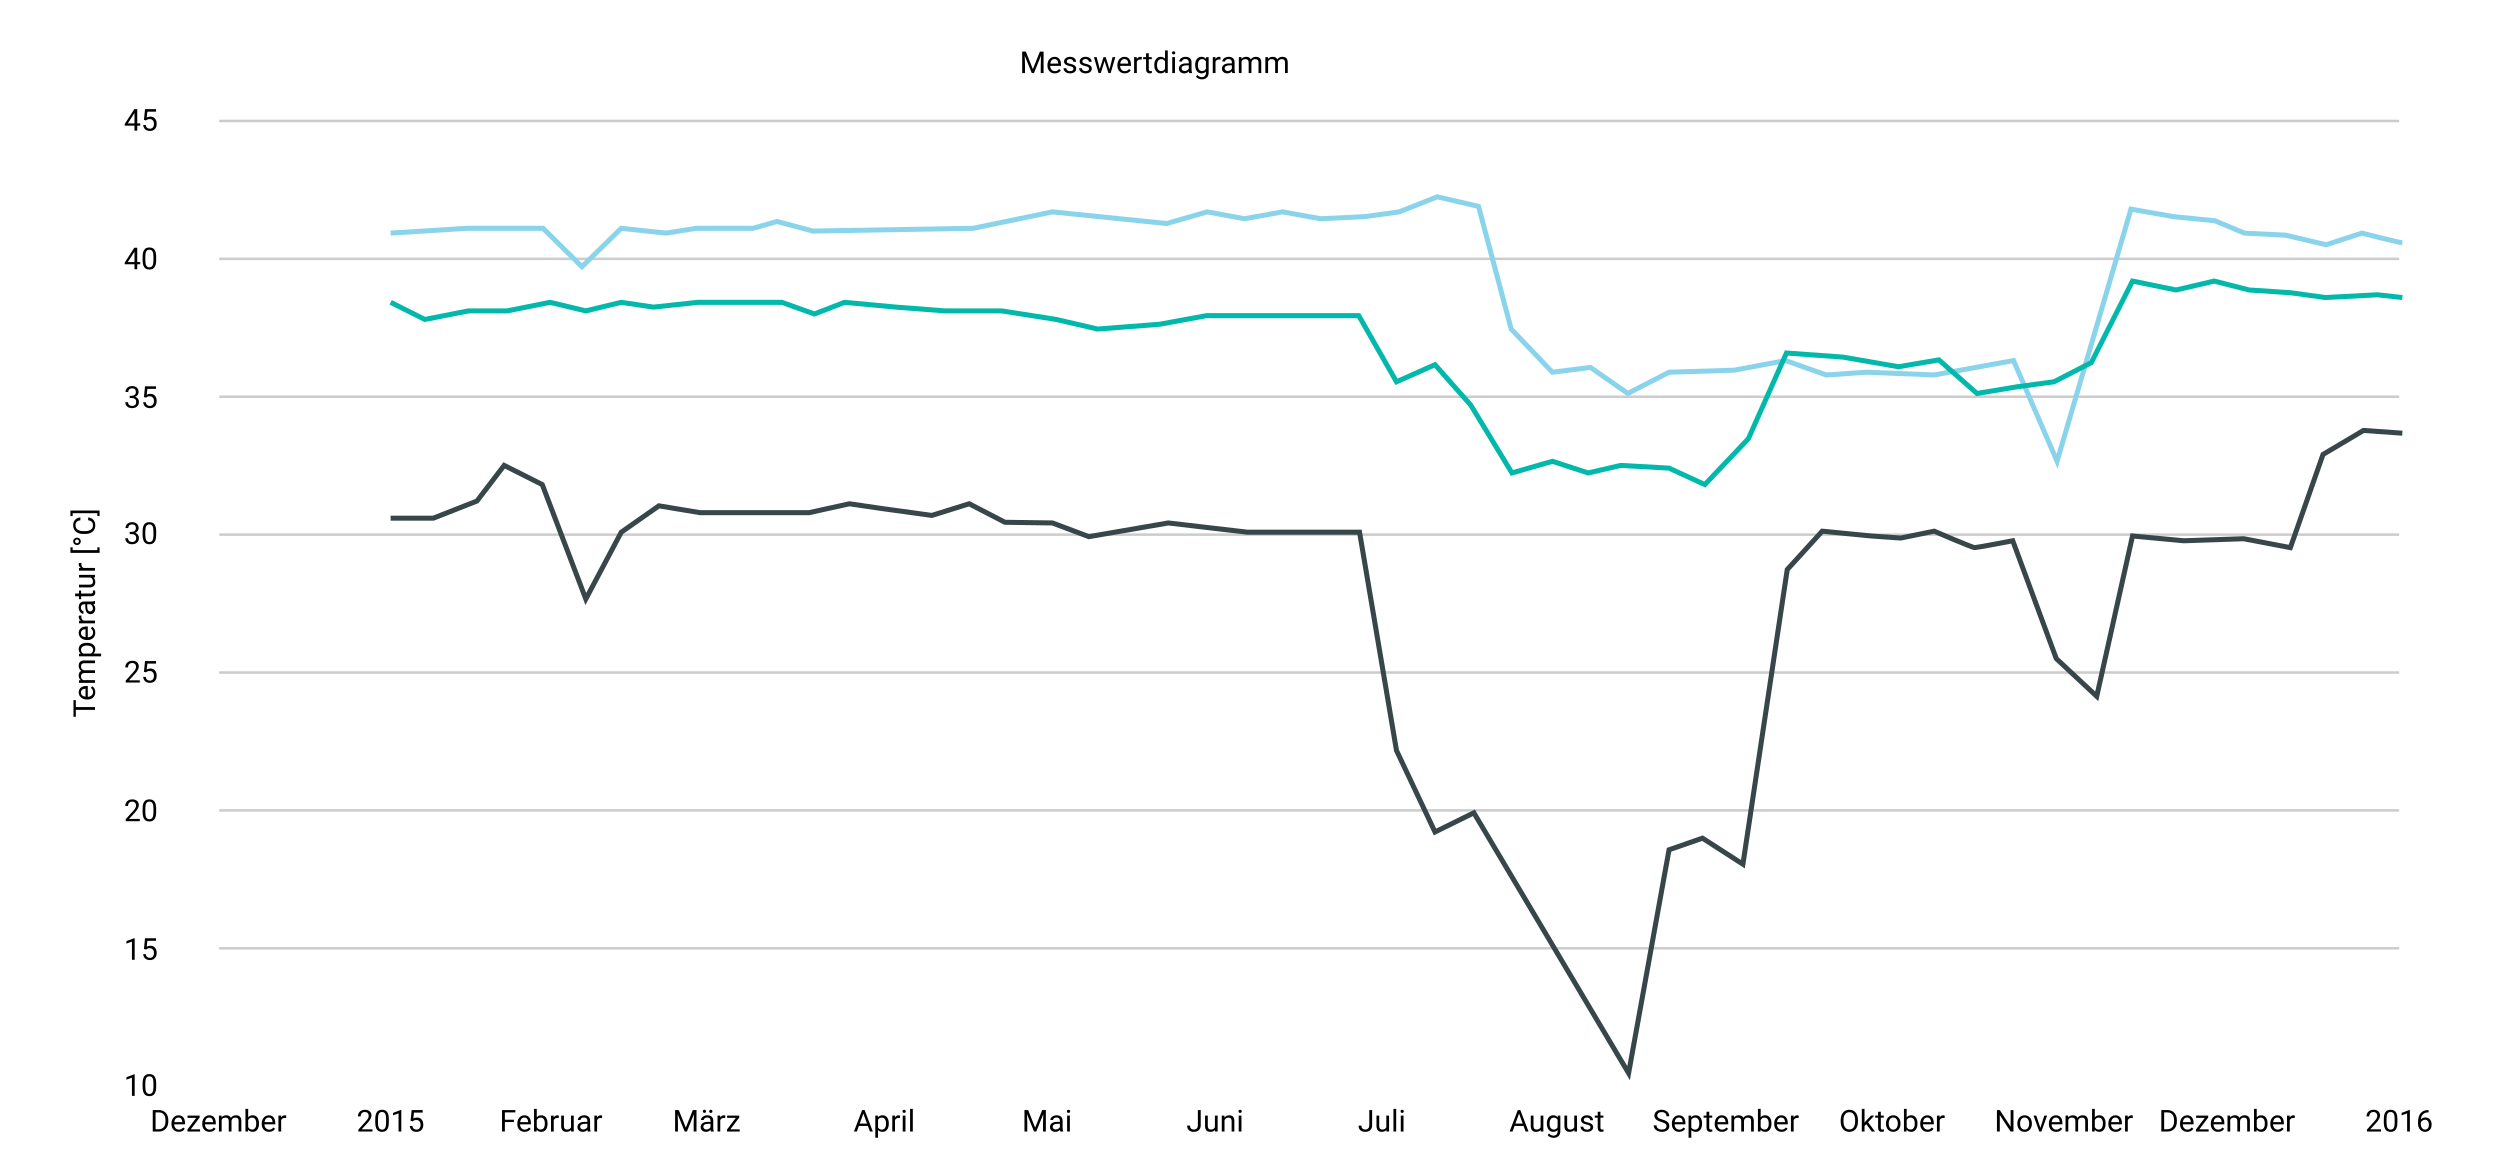 <?xml version="1.0" encoding="UTF-8" standalone="no"?>
<!DOCTYPE svg PUBLIC "-//W3C//DTD SVG 1.1//EN" "http://www.w3.org/Graphics/SVG/1.1/DTD/svg11.dtd">
<svg width="100%" height="100%" viewBox="0 0 992 462" version="1.1" xmlns="http://www.w3.org/2000/svg" xmlns:xlink="http://www.w3.org/1999/xlink" xml:space="preserve" xmlns:serif="http://www.serif.com/" style="fill-rule:evenodd;clip-rule:evenodd;">
    <rect x="0" y="0" width="992" height="462" style="fill:white;"/>
    <path d="M86.984,48L952,48" style="fill:none;fill-rule:nonzero;stroke:black;stroke-opacity:0.2;stroke-width:1px;"/>
    <path d="M86.984,102.715L952,102.715" style="fill:none;fill-rule:nonzero;stroke:black;stroke-opacity:0.2;stroke-width:1px;"/>
    <path d="M86.984,157.428L952,157.428" style="fill:none;fill-rule:nonzero;stroke:black;stroke-opacity:0.2;stroke-width:1px;"/>
    <path d="M86.984,212.143L952,212.143" style="fill:none;fill-rule:nonzero;stroke:black;stroke-opacity:0.2;stroke-width:1px;"/>
    <path d="M86.984,266.857L952,266.857" style="fill:none;fill-rule:nonzero;stroke:black;stroke-opacity:0.2;stroke-width:1px;"/>
    <path d="M86.984,321.571L952,321.571" style="fill:none;fill-rule:nonzero;stroke:black;stroke-opacity:0.2;stroke-width:1px;"/>
    <path d="M86.984,376.286L952,376.286" style="fill:none;fill-rule:nonzero;stroke:black;stroke-opacity:0.2;stroke-width:1px;"/>
    <g>
        <path d="M53.442,434.841L52.353,434.841L52.353,427.616L50.167,428.419L50.167,427.434L53.272,426.268L53.442,426.268L53.442,434.841ZM61.968,431.202C61.968,432.471 61.751,433.415 61.317,434.032C60.884,434.649 60.206,434.958 59.284,434.958C58.374,434.958 57.7,434.656 57.263,434.053C56.825,433.449 56.599,432.548 56.583,431.348L56.583,429.901C56.583,428.647 56.8,427.716 57.233,427.106C57.667,426.497 58.347,426.192 59.272,426.192C60.19,426.192 60.866,426.486 61.3,427.074C61.733,427.662 61.956,428.569 61.968,429.796L61.968,431.202ZM60.884,429.72C60.884,428.802 60.755,428.133 60.497,427.713C60.239,427.293 59.831,427.083 59.272,427.083C58.718,427.083 58.313,427.292 58.06,427.71C57.806,428.128 57.675,428.77 57.667,429.637L57.667,431.372C57.667,432.294 57.801,432.974 58.068,433.414C58.336,433.853 58.741,434.073 59.284,434.073C59.819,434.073 60.217,433.866 60.477,433.452C60.736,433.038 60.872,432.386 60.884,431.495L60.884,429.72ZM53.442,380.841L52.353,380.841L52.353,373.616L50.167,374.419L50.167,373.434L53.272,372.268L53.442,372.268L53.442,380.841ZM57.116,376.563L57.55,372.309L61.921,372.309L61.921,373.311L58.47,373.311L58.212,375.637C58.63,375.391 59.105,375.268 59.636,375.268C60.413,375.268 61.03,375.525 61.487,376.039C61.944,376.553 62.173,377.247 62.173,378.122C62.173,379.001 61.936,379.693 61.461,380.199C60.986,380.705 60.323,380.958 59.472,380.958C58.718,380.958 58.103,380.749 57.626,380.331C57.149,379.913 56.878,379.335 56.812,378.596L57.837,378.596C57.903,379.085 58.077,379.453 58.358,379.701C58.64,379.949 59.011,380.073 59.472,380.073C59.976,380.073 60.371,379.901 60.658,379.557C60.945,379.214 61.089,378.739 61.089,378.134C61.089,377.563 60.934,377.105 60.623,376.76C60.313,376.414 59.899,376.241 59.384,376.241C58.911,376.241 58.54,376.345 58.271,376.552L57.983,376.786L57.116,376.563ZM55.47,325.841L49.88,325.841L49.88,325.061L52.833,321.78C53.271,321.284 53.572,320.881 53.738,320.57C53.904,320.26 53.987,319.938 53.987,319.606C53.987,319.161 53.853,318.796 53.583,318.511C53.313,318.225 52.954,318.083 52.505,318.083C51.966,318.083 51.547,318.236 51.248,318.543C50.949,318.849 50.8,319.276 50.8,319.823L49.716,319.823C49.716,319.038 49.969,318.403 50.475,317.919C50.98,317.434 51.657,317.192 52.505,317.192C53.298,317.192 53.925,317.4 54.386,317.816C54.847,318.232 55.077,318.786 55.077,319.477C55.077,320.317 54.542,321.317 53.472,322.477L51.187,324.956L55.47,324.956L55.47,325.841ZM61.968,322.202C61.968,323.471 61.751,324.415 61.317,325.032C60.884,325.649 60.206,325.958 59.284,325.958C58.374,325.958 57.7,325.656 57.263,325.053C56.825,324.449 56.599,323.548 56.583,322.348L56.583,320.901C56.583,319.647 56.8,318.716 57.233,318.106C57.667,317.497 58.347,317.192 59.272,317.192C60.19,317.192 60.866,317.486 61.3,318.074C61.733,318.662 61.956,319.569 61.968,320.796L61.968,322.202ZM60.884,320.72C60.884,319.802 60.755,319.133 60.497,318.713C60.239,318.293 59.831,318.083 59.272,318.083C58.718,318.083 58.313,318.292 58.06,318.71C57.806,319.128 57.675,319.77 57.667,320.637L57.667,322.372C57.667,323.294 57.801,323.974 58.068,324.414C58.336,324.853 58.741,325.073 59.284,325.073C59.819,325.073 60.217,324.866 60.477,324.452C60.736,324.038 60.872,323.386 60.884,322.495L60.884,320.72ZM55.47,270.841L49.88,270.841L49.88,270.061L52.833,266.78C53.271,266.284 53.572,265.881 53.738,265.57C53.904,265.26 53.987,264.938 53.987,264.606C53.987,264.161 53.853,263.796 53.583,263.511C53.313,263.225 52.954,263.083 52.505,263.083C51.966,263.083 51.547,263.236 51.248,263.543C50.949,263.849 50.8,264.276 50.8,264.823L49.716,264.823C49.716,264.038 49.969,263.403 50.475,262.919C50.98,262.434 51.657,262.192 52.505,262.192C53.298,262.192 53.925,262.4 54.386,262.816C54.847,263.232 55.077,263.786 55.077,264.477C55.077,265.317 54.542,266.317 53.472,267.477L51.187,269.956L55.47,269.956L55.47,270.841ZM57.116,266.563L57.55,262.309L61.921,262.309L61.921,263.311L58.47,263.311L58.212,265.637C58.63,265.391 59.105,265.268 59.636,265.268C60.413,265.268 61.03,265.525 61.487,266.039C61.944,266.553 62.173,267.247 62.173,268.122C62.173,269.001 61.936,269.693 61.461,270.199C60.986,270.705 60.323,270.958 59.472,270.958C58.718,270.958 58.103,270.749 57.626,270.331C57.149,269.913 56.878,269.335 56.812,268.596L57.837,268.596C57.903,269.085 58.077,269.453 58.358,269.701C58.64,269.949 59.011,270.073 59.472,270.073C59.976,270.073 60.371,269.901 60.658,269.557C60.945,269.214 61.089,268.739 61.089,268.134C61.089,267.563 60.934,267.105 60.623,266.76C60.313,266.414 59.899,266.241 59.384,266.241C58.911,266.241 58.54,266.345 58.271,266.552L57.983,266.786L57.116,266.563ZM51.456,211.048L52.271,211.048C52.782,211.04 53.185,210.905 53.478,210.643C53.771,210.382 53.917,210.028 53.917,209.583C53.917,208.583 53.419,208.083 52.423,208.083C51.954,208.083 51.58,208.217 51.301,208.484C51.021,208.752 50.882,209.106 50.882,209.548L49.798,209.548C49.798,208.872 50.045,208.31 50.539,207.863C51.033,207.416 51.661,207.192 52.423,207.192C53.228,207.192 53.858,207.405 54.315,207.831C54.772,208.257 55.001,208.848 55.001,209.606C55.001,209.977 54.881,210.337 54.641,210.684C54.4,211.032 54.073,211.292 53.659,211.464C54.128,211.612 54.49,211.858 54.746,212.202C55.002,212.546 55.13,212.966 55.13,213.462C55.13,214.227 54.88,214.835 54.38,215.284C53.88,215.733 53.23,215.958 52.429,215.958C51.628,215.958 50.977,215.741 50.475,215.307C49.973,214.874 49.722,214.302 49.722,213.591L50.812,213.591C50.812,214.04 50.958,214.399 51.251,214.669C51.544,214.938 51.937,215.073 52.429,215.073C52.952,215.073 53.353,214.936 53.63,214.663C53.907,214.389 54.046,213.997 54.046,213.485C54.046,212.989 53.894,212.608 53.589,212.343C53.284,212.077 52.845,211.94 52.271,211.932L51.456,211.932L51.456,211.048ZM61.968,212.202C61.968,213.471 61.751,214.415 61.317,215.032C60.884,215.649 60.206,215.958 59.284,215.958C58.374,215.958 57.7,215.656 57.263,215.053C56.825,214.449 56.599,213.548 56.583,212.348L56.583,210.901C56.583,209.647 56.8,208.716 57.233,208.106C57.667,207.497 58.347,207.192 59.272,207.192C60.19,207.192 60.866,207.486 61.3,208.074C61.733,208.662 61.956,209.569 61.968,210.796L61.968,212.202ZM60.884,210.72C60.884,209.802 60.755,209.133 60.497,208.713C60.239,208.293 59.831,208.083 59.272,208.083C58.718,208.083 58.313,208.292 58.06,208.71C57.806,209.128 57.675,209.77 57.667,210.637L57.667,212.372C57.667,213.294 57.801,213.974 58.068,214.414C58.336,214.853 58.741,215.073 59.284,215.073C59.819,215.073 60.217,214.866 60.477,214.452C60.736,214.038 60.872,213.386 60.884,212.495L60.884,210.72ZM51.456,157.048L52.271,157.048C52.782,157.04 53.185,156.905 53.478,156.643C53.771,156.382 53.917,156.028 53.917,155.583C53.917,154.583 53.419,154.083 52.423,154.083C51.954,154.083 51.58,154.217 51.301,154.484C51.021,154.752 50.882,155.106 50.882,155.548L49.798,155.548C49.798,154.872 50.045,154.31 50.539,153.863C51.033,153.416 51.661,153.192 52.423,153.192C53.228,153.192 53.858,153.405 54.315,153.831C54.772,154.257 55.001,154.848 55.001,155.606C55.001,155.977 54.881,156.337 54.641,156.684C54.4,157.032 54.073,157.292 53.659,157.464C54.128,157.612 54.49,157.858 54.746,158.202C55.002,158.546 55.13,158.966 55.13,159.462C55.13,160.227 54.88,160.835 54.38,161.284C53.88,161.733 53.23,161.958 52.429,161.958C51.628,161.958 50.977,161.741 50.475,161.307C49.973,160.874 49.722,160.302 49.722,159.591L50.812,159.591C50.812,160.04 50.958,160.399 51.251,160.669C51.544,160.938 51.937,161.073 52.429,161.073C52.952,161.073 53.353,160.936 53.63,160.663C53.907,160.389 54.046,159.997 54.046,159.485C54.046,158.989 53.894,158.608 53.589,158.343C53.284,158.077 52.845,157.94 52.271,157.932L51.456,157.932L51.456,157.048ZM57.116,157.563L57.55,153.309L61.921,153.309L61.921,154.311L58.47,154.311L58.212,156.637C58.63,156.391 59.105,156.268 59.636,156.268C60.413,156.268 61.03,156.525 61.487,157.039C61.944,157.553 62.173,158.247 62.173,159.122C62.173,160.001 61.936,160.693 61.461,161.199C60.986,161.705 60.323,161.958 59.472,161.958C58.718,161.958 58.103,161.749 57.626,161.331C57.149,160.913 56.878,160.335 56.812,159.596L57.837,159.596C57.903,160.085 58.077,160.453 58.358,160.701C58.64,160.949 59.011,161.073 59.472,161.073C59.976,161.073 60.371,160.901 60.658,160.557C60.945,160.214 61.089,159.739 61.089,159.134C61.089,158.563 60.934,158.105 60.623,157.76C60.313,157.414 59.899,157.241 59.384,157.241C58.911,157.241 58.54,157.345 58.271,157.552L57.983,157.786L57.116,157.563ZM54.456,103.975L55.64,103.975L55.64,104.86L54.456,104.86L54.456,106.841L53.366,106.841L53.366,104.86L49.481,104.86L49.481,104.221L53.302,98.309L54.456,98.309L54.456,103.975ZM50.712,103.975L53.366,103.975L53.366,99.792L53.237,100.026L50.712,103.975ZM61.968,103.202C61.968,104.471 61.751,105.415 61.317,106.032C60.884,106.649 60.206,106.958 59.284,106.958C58.374,106.958 57.7,106.656 57.263,106.053C56.825,105.449 56.599,104.548 56.583,103.348L56.583,101.901C56.583,100.647 56.8,99.716 57.233,99.106C57.667,98.497 58.347,98.192 59.272,98.192C60.19,98.192 60.866,98.486 61.3,99.074C61.733,99.662 61.956,100.569 61.968,101.796L61.968,103.202ZM60.884,101.72C60.884,100.802 60.755,100.133 60.497,99.713C60.239,99.293 59.831,99.083 59.272,99.083C58.718,99.083 58.313,99.292 58.06,99.71C57.806,100.128 57.675,100.77 57.667,101.637L57.667,103.372C57.667,104.294 57.801,104.974 58.068,105.414C58.336,105.853 58.741,106.073 59.284,106.073C59.819,106.073 60.217,105.866 60.477,105.452C60.736,105.038 60.872,104.386 60.884,103.495L60.884,101.72ZM54.456,48.975L55.64,48.975L55.64,49.86L54.456,49.86L54.456,51.841L53.366,51.841L53.366,49.86L49.481,49.86L49.481,49.221L53.302,43.309L54.456,43.309L54.456,48.975ZM50.712,48.975L53.366,48.975L53.366,44.792L53.237,45.026L50.712,48.975ZM57.116,47.563L57.55,43.309L61.921,43.309L61.921,44.311L58.47,44.311L58.212,46.637C58.63,46.391 59.105,46.268 59.636,46.268C60.413,46.268 61.03,46.525 61.487,47.039C61.944,47.553 62.173,48.247 62.173,49.122C62.173,50.001 61.936,50.693 61.461,51.199C60.986,51.705 60.323,51.958 59.472,51.958C58.718,51.958 58.103,51.749 57.626,51.331C57.149,50.913 56.878,50.335 56.812,49.596L57.837,49.596C57.903,50.085 58.077,50.453 58.358,50.701C58.64,50.949 59.011,51.073 59.472,51.073C59.976,51.073 60.371,50.901 60.658,50.557C60.945,50.214 61.089,49.739 61.089,49.134C61.089,48.563 60.934,48.105 60.623,47.76C60.313,47.414 59.899,47.241 59.384,47.241C58.911,47.241 58.54,47.345 58.271,47.552L57.983,47.786L57.116,47.563ZM30.082,277.818L30.082,280.56L37.688,280.56L37.688,281.679L30.082,281.679L30.082,284.416L29.156,284.416L29.156,277.818L30.082,277.818ZM37.805,274.672C37.805,275.531 37.522,276.23 36.958,276.769C36.394,277.308 35.639,277.578 34.693,277.578L34.494,277.578C33.865,277.578 33.304,277.458 32.81,277.218C32.315,276.977 31.929,276.641 31.649,276.21C31.37,275.778 31.23,275.31 31.23,274.806C31.23,273.982 31.502,273.342 32.045,272.885C32.588,272.428 33.365,272.199 34.377,272.199L34.828,272.199L34.828,276.494C35.453,276.478 35.958,276.296 36.343,275.946C36.728,275.596 36.92,275.152 36.92,274.613C36.92,274.23 36.842,273.906 36.686,273.64C36.529,273.375 36.322,273.142 36.064,272.943L36.58,272.281C37.396,272.812 37.805,273.609 37.805,274.672ZM32.121,274.806C32.121,275.244 32.28,275.611 32.599,275.908C32.917,276.205 33.363,276.388 33.938,276.459L33.938,273.283L33.855,273.283C33.305,273.314 32.878,273.463 32.575,273.728C32.272,273.994 32.121,274.353 32.121,274.806ZM31.348,269.926L32.051,269.896C31.504,269.431 31.23,268.804 31.23,268.015C31.23,267.129 31.57,266.525 32.25,266.205C31.945,265.994 31.699,265.72 31.512,265.382C31.324,265.044 31.23,264.644 31.23,264.183C31.23,262.793 31.967,262.086 33.439,262.062L37.688,262.062L37.688,263.146L33.504,263.146C33.051,263.146 32.712,263.25 32.487,263.457C32.263,263.664 32.15,264.011 32.15,264.5C32.15,264.902 32.271,265.236 32.511,265.502C32.751,265.767 33.074,265.922 33.48,265.965L37.688,265.965L37.688,267.054L33.533,267.054C32.611,267.054 32.15,267.506 32.15,268.408C32.15,269.119 32.453,269.605 33.059,269.867L37.688,269.867L37.688,270.951L31.348,270.951L31.348,269.926ZM34.588,255.072C35.553,255.072 36.33,255.293 36.92,255.734C37.51,256.176 37.805,256.773 37.805,257.527C37.805,258.297 37.561,258.902 37.072,259.344L40.125,259.344L40.125,260.428L31.348,260.428L31.348,259.437L32.051,259.385C31.504,258.943 31.23,258.33 31.23,257.545C31.23,256.783 31.518,256.18 32.092,255.737C32.666,255.294 33.465,255.072 34.488,255.072L34.588,255.072ZM34.465,256.156C33.75,256.156 33.186,256.308 32.771,256.613C32.357,256.918 32.15,257.336 32.15,257.867C32.15,258.523 32.441,259.015 33.023,259.344L36.053,259.344C36.631,259.019 36.92,258.523 36.92,257.855C36.92,257.336 36.714,256.923 36.302,256.616C35.89,256.309 35.277,256.156 34.465,256.156ZM37.805,251.064C37.805,251.924 37.522,252.623 36.958,253.162C36.394,253.701 35.639,253.97 34.693,253.97L34.494,253.97C33.865,253.97 33.304,253.85 32.81,253.61C32.315,253.37 31.929,253.034 31.649,252.602C31.37,252.171 31.23,251.703 31.23,251.199C31.23,250.375 31.502,249.734 32.045,249.277C32.588,248.82 33.365,248.592 34.377,248.592L34.828,248.592L34.828,252.886C35.453,252.871 35.958,252.688 36.343,252.339C36.728,251.989 36.92,251.545 36.92,251.006C36.92,250.623 36.842,250.299 36.686,250.033C36.529,249.767 36.322,249.535 36.064,249.336L36.58,248.674C37.396,249.205 37.805,250.002 37.805,251.064ZM32.121,251.199C32.121,251.636 32.28,252.004 32.599,252.301C32.917,252.597 33.363,252.781 33.938,252.851L33.938,249.676L33.855,249.676C33.305,249.707 32.878,249.855 32.575,250.121C32.272,250.386 32.121,250.746 32.121,251.199ZM32.32,244.273C32.293,244.437 32.279,244.615 32.279,244.806C32.279,245.517 32.582,246 33.188,246.254L37.688,246.254L37.688,247.338L31.348,247.338L31.348,246.283L32.08,246.265C31.514,245.91 31.23,245.406 31.23,244.754C31.23,244.543 31.258,244.383 31.313,244.273L32.32,244.273ZM37.688,239.597C37.563,239.66 37.34,239.711 37.02,239.75C37.543,240.254 37.805,240.855 37.805,241.554C37.805,242.179 37.628,242.692 37.274,243.093C36.921,243.493 36.473,243.693 35.93,243.693C35.27,243.693 34.757,243.442 34.392,242.94C34.026,242.438 33.844,241.732 33.844,240.822L33.844,239.767L33.346,239.767C32.967,239.767 32.665,239.881 32.44,240.107C32.216,240.334 32.104,240.668 32.104,241.109C32.104,241.496 32.201,241.82 32.396,242.082C32.592,242.344 32.828,242.474 33.105,242.474L33.105,243.564C32.789,243.564 32.483,243.452 32.188,243.227C31.894,243.003 31.66,242.698 31.488,242.313C31.316,241.928 31.23,241.506 31.23,241.045C31.23,240.314 31.413,239.742 31.778,239.328C32.144,238.914 32.646,238.699 33.287,238.683L36.205,238.683C36.787,238.683 37.25,238.609 37.594,238.461L37.688,238.461L37.688,239.597ZM36.861,241.396C36.861,241.056 36.773,240.734 36.598,240.429C36.422,240.125 36.193,239.904 35.912,239.767L34.611,239.767L34.611,240.617C34.611,241.945 35,242.609 35.777,242.609C36.117,242.609 36.383,242.496 36.574,242.269C36.766,242.043 36.861,241.752 36.861,241.396ZM29.813,235.513L31.348,235.513L31.348,234.33L32.186,234.33L32.186,235.513L36.117,235.513C36.371,235.513 36.562,235.461 36.688,235.355C36.815,235.25 36.879,235.07 36.879,234.816C36.879,234.691 36.855,234.519 36.809,234.301L37.688,234.301C37.766,234.586 37.805,234.863 37.805,235.133C37.805,235.617 37.658,235.982 37.365,236.228C37.072,236.474 36.656,236.597 36.117,236.597L32.186,236.597L32.186,237.752L31.348,237.752L31.348,236.597L29.813,236.597L29.813,235.513ZM37.061,229.15C37.557,229.572 37.805,230.191 37.805,231.008C37.805,231.683 37.608,232.198 37.216,232.552C36.823,232.905 36.242,233.084 35.473,233.088L31.348,233.088L31.348,232.004L35.443,232.004C36.404,232.004 36.885,231.613 36.885,230.832C36.885,230.004 36.576,229.453 35.959,229.179L31.348,229.179L31.348,228.095L37.688,228.095L37.688,229.127L37.061,229.15ZM32.32,223.385C32.293,223.549 32.279,223.726 32.279,223.918C32.279,224.629 32.582,225.111 33.188,225.365L37.688,225.365L37.688,226.449L31.348,226.449L31.348,225.394L32.08,225.377C31.514,225.021 31.23,224.517 31.23,223.865C31.23,223.654 31.258,223.494 31.313,223.385L32.32,223.385ZM28.828,217.174L28.828,218.293L38.625,218.293L38.625,217.174L39.516,217.174L39.516,219.383L27.938,219.383L27.938,217.174L28.828,217.174ZM30.563,216.295C30.156,216.295 29.801,216.149 29.496,215.858C29.191,215.567 29.039,215.215 29.039,214.801C29.039,214.394 29.19,214.048 29.493,213.761C29.796,213.473 30.152,213.33 30.563,213.33C30.977,213.33 31.33,213.473 31.623,213.761C31.916,214.048 32.063,214.394 32.063,214.801C32.063,215.211 31.916,215.562 31.623,215.855C31.33,216.148 30.977,216.295 30.563,216.295ZM31.313,214.801C31.313,214.59 31.243,214.412 31.105,214.267C30.966,214.123 30.785,214.051 30.563,214.051C30.336,214.051 30.149,214.123 30.003,214.267C29.856,214.412 29.783,214.59 29.783,214.801C29.783,215.015 29.86,215.196 30.015,215.343C30.169,215.489 30.352,215.562 30.563,215.562C30.773,215.562 30.951,215.489 31.096,215.343C31.24,215.196 31.313,215.015 31.313,214.801ZM34.98,205.308C35.883,205.414 36.579,205.747 37.069,206.307C37.56,206.868 37.805,207.613 37.805,208.543C37.805,209.551 37.443,210.358 36.721,210.966C35.998,211.573 35.031,211.877 33.82,211.877L33,211.877C32.207,211.877 31.51,211.735 30.908,211.452C30.307,211.169 29.845,210.767 29.522,210.248C29.2,209.728 29.039,209.127 29.039,208.443C29.039,207.537 29.292,206.81 29.798,206.263C30.304,205.717 31.004,205.398 31.898,205.308L31.898,206.439C31.219,206.537 30.727,206.749 30.422,207.075C30.117,207.401 29.965,207.857 29.965,208.443C29.965,209.162 30.23,209.725 30.762,210.134C31.293,210.542 32.049,210.746 33.029,210.746L33.855,210.746C34.781,210.746 35.518,210.553 36.064,210.166C36.611,209.779 36.885,209.238 36.885,208.543C36.885,207.918 36.743,207.438 36.46,207.104C36.177,206.77 35.684,206.549 34.98,206.439L34.98,205.308ZM27.938,204.781L27.938,202.566L39.516,202.566L39.516,204.781L38.625,204.781L38.625,203.65L28.828,203.65L28.828,204.781L27.938,204.781Z"/>
    </g>
    <g transform="matrix(1,0,0,1,0,383.484)">
        <path d="M60.609,65.52L60.609,56.989L63.018,56.989C63.76,56.989 64.416,57.153 64.986,57.481C65.557,57.809 65.997,58.276 66.308,58.882C66.618,59.487 66.775,60.182 66.779,60.968L66.779,61.512C66.779,62.317 66.624,63.022 66.313,63.628C66.003,64.233 65.56,64.698 64.983,65.022C64.407,65.346 63.736,65.512 62.971,65.52L60.609,65.52ZM61.734,57.915L61.734,64.6L62.918,64.6C63.785,64.6 64.46,64.331 64.942,63.792C65.425,63.253 65.666,62.485 65.666,61.489L65.666,60.991C65.666,60.022 65.438,59.269 64.983,58.732C64.528,58.195 63.883,57.923 63.047,57.915L61.734,57.915ZM70.939,65.637C70.08,65.637 69.381,65.355 68.842,64.791C68.303,64.226 68.033,63.471 68.033,62.526L68.033,62.327C68.033,61.698 68.153,61.137 68.394,60.642C68.634,60.148 68.97,59.762 69.401,59.482C69.833,59.203 70.301,59.063 70.805,59.063C71.629,59.063 72.269,59.335 72.727,59.878C73.184,60.421 73.412,61.198 73.412,62.21L73.412,62.661L69.117,62.661C69.133,63.286 69.315,63.791 69.665,64.176C70.015,64.56 70.459,64.753 70.998,64.753C71.381,64.753 71.705,64.675 71.971,64.518C72.236,64.362 72.469,64.155 72.668,63.897L73.33,64.413C72.799,65.229 72.002,65.637 70.939,65.637ZM70.805,59.954C70.367,59.954 70,60.113 69.703,60.431C69.406,60.75 69.223,61.196 69.152,61.77L72.328,61.77L72.328,61.688C72.297,61.137 72.148,60.711 71.883,60.408C71.617,60.105 71.258,59.954 70.805,59.954ZM75.686,64.636L79.394,64.636L79.394,65.52L74.361,65.52L74.361,64.723L77.859,60.077L74.414,60.077L74.414,59.18L79.219,59.18L79.219,59.948L75.686,64.636ZM83.15,65.637C82.291,65.637 81.592,65.355 81.053,64.791C80.514,64.226 80.244,63.471 80.244,62.526L80.244,62.327C80.244,61.698 80.364,61.137 80.604,60.642C80.845,60.148 81.181,59.762 81.612,59.482C82.044,59.203 82.512,59.063 83.016,59.063C83.84,59.063 84.48,59.335 84.937,59.878C85.394,60.421 85.623,61.198 85.623,62.21L85.623,62.661L81.328,62.661C81.344,63.286 81.526,63.791 81.876,64.176C82.226,64.56 82.67,64.753 83.209,64.753C83.592,64.753 83.916,64.675 84.182,64.518C84.447,64.362 84.68,64.155 84.879,63.897L85.541,64.413C85.01,65.229 84.213,65.637 83.15,65.637ZM83.016,59.954C82.578,59.954 82.211,60.113 81.914,60.431C81.617,60.75 81.434,61.196 81.363,61.77L84.539,61.77L84.539,61.688C84.508,61.137 84.359,60.711 84.094,60.408C83.828,60.105 83.469,59.954 83.016,59.954ZM87.896,59.18L87.926,59.884C88.391,59.337 89.018,59.063 89.807,59.063C90.693,59.063 91.297,59.403 91.617,60.083C91.828,59.778 92.102,59.532 92.44,59.345C92.778,59.157 93.178,59.063 93.639,59.063C95.029,59.063 95.736,59.8 95.76,61.272L95.76,65.52L94.676,65.52L94.676,61.337C94.676,60.884 94.572,60.545 94.365,60.32C94.158,60.095 93.811,59.983 93.322,59.983C92.92,59.983 92.586,60.103 92.32,60.344C92.055,60.584 91.9,60.907 91.857,61.313L91.857,65.52L90.768,65.52L90.768,61.366C90.768,60.444 90.316,59.983 89.414,59.983C88.703,59.983 88.217,60.286 87.955,60.891L87.955,65.52L86.871,65.52L86.871,59.18L87.896,59.18ZM102.762,62.421C102.762,63.389 102.539,64.168 102.094,64.756C101.648,65.344 101.051,65.637 100.301,65.637C99.5,65.637 98.881,65.354 98.443,64.788L98.391,65.52L97.394,65.52L97.394,56.52L98.478,56.52L98.478,59.878C98.916,59.335 99.519,59.063 100.289,59.063C101.059,59.063 101.663,59.354 102.102,59.936C102.542,60.518 102.762,61.315 102.762,62.327L102.762,62.421ZM101.678,62.298C101.678,61.559 101.535,60.989 101.25,60.587C100.965,60.184 100.555,59.983 100.019,59.983C99.305,59.983 98.791,60.315 98.478,60.979L98.478,63.721C98.811,64.386 99.328,64.718 100.031,64.718C100.551,64.718 100.955,64.516 101.244,64.114C101.533,63.712 101.678,63.106 101.678,62.298ZM106.758,65.637C105.898,65.637 105.199,65.355 104.66,64.791C104.121,64.226 103.852,63.471 103.852,62.526L103.852,62.327C103.852,61.698 103.972,61.137 104.212,60.642C104.452,60.148 104.788,59.762 105.22,59.482C105.651,59.203 106.119,59.063 106.623,59.063C107.447,59.063 108.088,59.335 108.545,59.878C109.002,60.421 109.23,61.198 109.23,62.21L109.23,62.661L104.936,62.661C104.951,63.286 105.134,63.791 105.483,64.176C105.833,64.56 106.277,64.753 106.816,64.753C107.199,64.753 107.523,64.675 107.789,64.518C108.055,64.362 108.287,64.155 108.486,63.897L109.148,64.413C108.617,65.229 107.82,65.637 106.758,65.637ZM106.623,59.954C106.186,59.954 105.818,60.113 105.521,60.431C105.225,60.75 105.041,61.196 104.971,61.77L108.146,61.77L108.146,61.688C108.115,61.137 107.967,60.711 107.701,60.408C107.436,60.105 107.076,59.954 106.623,59.954ZM113.549,60.153C113.385,60.126 113.207,60.112 113.016,60.112C112.305,60.112 111.822,60.415 111.568,61.02L111.568,65.52L110.484,65.52L110.484,59.18L111.539,59.18L111.557,59.913C111.912,59.346 112.416,59.063 113.068,59.063C113.279,59.063 113.439,59.091 113.549,59.145L113.549,60.153ZM147.787,65.52L142.197,65.52L142.197,64.741L145.15,61.46C145.588,60.964 145.89,60.56 146.056,60.25C146.222,59.939 146.305,59.618 146.305,59.286C146.305,58.841 146.17,58.475 145.9,58.19C145.631,57.905 145.272,57.762 144.822,57.762C144.283,57.762 143.864,57.916 143.565,58.222C143.267,58.529 143.117,58.956 143.117,59.503L142.033,59.503C142.033,58.718 142.286,58.083 142.792,57.598C143.298,57.114 143.975,56.872 144.822,56.872C145.615,56.872 146.242,57.08 146.703,57.496C147.164,57.912 147.395,58.466 147.395,59.157C147.395,59.997 146.859,60.997 145.789,62.157L143.504,64.636L147.787,64.636L147.787,65.52ZM154.285,61.882C154.285,63.151 154.068,64.095 153.635,64.712C153.201,65.329 152.523,65.637 151.602,65.637C150.691,65.637 150.018,65.336 149.58,64.732C149.143,64.129 148.916,63.227 148.9,62.028L148.9,60.581C148.9,59.327 149.117,58.395 149.551,57.786C149.984,57.177 150.664,56.872 151.59,56.872C152.508,56.872 153.184,57.166 153.617,57.754C154.051,58.342 154.273,59.249 154.285,60.475L154.285,61.882ZM153.201,60.399C153.201,59.481 153.072,58.812 152.814,58.392C152.557,57.972 152.148,57.762 151.59,57.762C151.035,57.762 150.631,57.971 150.377,58.389C150.123,58.807 149.992,59.45 149.984,60.317L149.984,62.052C149.984,62.973 150.118,63.654 150.386,64.094C150.653,64.533 151.059,64.753 151.602,64.753C152.137,64.753 152.534,64.546 152.794,64.132C153.054,63.718 153.189,63.065 153.201,62.175L153.201,60.399ZM159.236,65.52L158.147,65.52L158.147,58.296L155.961,59.098L155.961,58.114L159.066,56.948L159.236,56.948L159.236,65.52ZM162.91,61.243L163.344,56.989L167.715,56.989L167.715,57.991L164.264,57.991L164.006,60.317C164.424,60.071 164.898,59.948 165.43,59.948C166.207,59.948 166.824,60.205 167.281,60.719C167.738,61.232 167.967,61.927 167.967,62.802C167.967,63.68 167.73,64.373 167.255,64.879C166.78,65.385 166.117,65.637 165.266,65.637C164.512,65.637 163.897,65.429 163.42,65.011C162.943,64.593 162.672,64.014 162.605,63.276L163.631,63.276C163.697,63.764 163.871,64.133 164.152,64.381C164.434,64.629 164.805,64.753 165.266,64.753C165.77,64.753 166.165,64.581 166.452,64.237C166.739,63.893 166.883,63.419 166.883,62.813C166.883,62.243 166.728,61.785 166.417,61.439C166.106,61.094 165.693,60.921 165.178,60.921C164.705,60.921 164.334,61.024 164.064,61.231L163.777,61.466L162.91,61.243ZM203.915,61.753L200.335,61.753L200.335,65.52L199.21,65.52L199.21,56.989L204.495,56.989L204.495,57.915L200.335,57.915L200.335,60.833L203.915,60.833L203.915,61.753ZM208.181,65.637C207.321,65.637 206.622,65.355 206.083,64.791C205.544,64.226 205.274,63.471 205.274,62.526L205.274,62.327C205.274,61.698 205.395,61.137 205.635,60.642C205.875,60.148 206.211,59.762 206.643,59.482C207.074,59.203 207.542,59.063 208.046,59.063C208.87,59.063 209.511,59.335 209.968,59.878C210.425,60.421 210.653,61.198 210.653,62.21L210.653,62.661L206.358,62.661C206.374,63.286 206.557,63.791 206.906,64.176C207.256,64.56 207.7,64.753 208.239,64.753C208.622,64.753 208.946,64.675 209.212,64.518C209.478,64.362 209.71,64.155 209.909,63.897L210.571,64.413C210.04,65.229 209.243,65.637 208.181,65.637ZM208.046,59.954C207.608,59.954 207.241,60.113 206.944,60.431C206.647,60.75 206.464,61.196 206.394,61.77L209.569,61.77L209.569,61.688C209.538,61.137 209.39,60.711 209.124,60.408C208.858,60.105 208.499,59.954 208.046,59.954ZM217.274,62.421C217.274,63.389 217.052,64.168 216.606,64.756C216.161,65.344 215.563,65.637 214.813,65.637C214.013,65.637 213.394,65.354 212.956,64.788L212.903,65.52L211.907,65.52L211.907,56.52L212.991,56.52L212.991,59.878C213.429,59.335 214.032,59.063 214.802,59.063C215.571,59.063 216.176,59.354 216.615,59.936C217.055,60.518 217.274,61.315 217.274,62.327L217.274,62.421ZM216.19,62.298C216.19,61.559 216.048,60.989 215.763,60.587C215.478,60.184 215.067,59.983 214.532,59.983C213.817,59.983 213.304,60.315 212.991,60.979L212.991,63.721C213.323,64.386 213.841,64.718 214.544,64.718C215.063,64.718 215.468,64.516 215.757,64.114C216.046,63.712 216.19,63.106 216.19,62.298ZM221.704,60.153C221.54,60.126 221.362,60.112 221.171,60.112C220.46,60.112 219.978,60.415 219.724,61.02L219.724,65.52L218.64,65.52L218.64,59.18L219.694,59.18L219.712,59.913C220.067,59.346 220.571,59.063 221.224,59.063C221.435,59.063 221.595,59.091 221.704,59.145L221.704,60.153ZM226.614,64.893C226.192,65.389 225.573,65.637 224.757,65.637C224.081,65.637 223.566,65.441 223.213,65.049C222.859,64.656 222.681,64.075 222.677,63.305L222.677,59.18L223.761,59.18L223.761,63.276C223.761,64.237 224.151,64.718 224.933,64.718C225.761,64.718 226.311,64.409 226.585,63.792L226.585,59.18L227.669,59.18L227.669,65.52L226.638,65.52L226.614,64.893ZM233.229,65.52C233.167,65.395 233.116,65.173 233.077,64.852C232.573,65.376 231.972,65.637 231.272,65.637C230.647,65.637 230.135,65.461 229.734,65.107C229.334,64.754 229.134,64.305 229.134,63.762C229.134,63.102 229.385,62.59 229.887,62.224C230.389,61.859 231.095,61.677 232.005,61.677L233.06,61.677L233.06,61.179C233.06,60.8 232.946,60.498 232.72,60.273C232.493,60.049 232.159,59.936 231.718,59.936C231.331,59.936 231.007,60.034 230.745,60.229C230.483,60.425 230.353,60.661 230.353,60.938L229.263,60.938C229.263,60.622 229.375,60.316 229.6,60.021C229.824,59.726 230.129,59.493 230.514,59.321C230.898,59.149 231.321,59.063 231.782,59.063C232.513,59.063 233.085,59.246 233.499,59.611C233.913,59.976 234.128,60.479 234.144,61.12L234.144,64.038C234.144,64.62 234.218,65.083 234.366,65.427L234.366,65.52L233.229,65.52ZM231.431,64.694C231.77,64.694 232.093,64.606 232.397,64.43C232.702,64.255 232.923,64.026 233.06,63.745L233.06,62.444L232.21,62.444C230.882,62.444 230.218,62.833 230.218,63.61C230.218,63.95 230.331,64.216 230.558,64.407C230.784,64.598 231.075,64.694 231.431,64.694ZM238.907,60.153C238.743,60.126 238.565,60.112 238.374,60.112C237.663,60.112 237.181,60.415 236.927,61.02L236.927,65.52L235.843,65.52L235.843,59.18L236.897,59.18L236.915,59.913C237.27,59.346 237.774,59.063 238.427,59.063C238.638,59.063 238.798,59.091 238.907,59.145L238.907,60.153ZM269.337,56.989L272.126,63.95L274.915,56.989L276.374,56.989L276.374,65.52L275.249,65.52L275.249,62.198L275.355,58.612L272.554,65.52L271.692,65.52L268.898,58.63L269.009,62.198L269.009,65.52L267.884,65.52L267.884,56.989L269.337,56.989ZM282.105,65.52C282.042,65.395 281.991,65.173 281.952,64.852C281.448,65.376 280.847,65.637 280.148,65.637C279.523,65.637 279.01,65.461 278.609,65.107C278.209,64.754 278.009,64.305 278.009,63.762C278.009,63.102 278.26,62.59 278.762,62.224C279.264,61.859 279.97,61.677 280.88,61.677L281.935,61.677L281.935,61.179C281.935,60.8 281.821,60.498 281.595,60.273C281.368,60.049 281.034,59.936 280.593,59.936C280.206,59.936 279.882,60.034 279.62,60.229C279.358,60.425 279.228,60.661 279.228,60.938L278.138,60.938C278.138,60.622 278.25,60.316 278.475,60.021C278.699,59.726 279.004,59.493 279.389,59.321C279.773,59.149 280.196,59.063 280.657,59.063C281.388,59.063 281.96,59.246 282.374,59.611C282.788,59.976 283.003,60.479 283.019,61.12L283.019,64.038C283.019,64.62 283.093,65.083 283.241,65.427L283.241,65.52L282.105,65.52ZM280.306,64.694C280.646,64.694 280.968,64.606 281.273,64.43C281.577,64.255 281.798,64.026 281.935,63.745L281.935,62.444L281.085,62.444C279.757,62.444 279.093,62.833 279.093,63.61C279.093,63.95 279.206,64.216 279.433,64.407C279.659,64.598 279.95,64.694 280.306,64.694ZM278.888,57.487C278.888,57.311 278.941,57.164 279.049,57.045C279.156,56.926 279.315,56.866 279.526,56.866C279.737,56.866 279.898,56.926 280.007,57.045C280.116,57.164 280.171,57.311 280.171,57.487C280.171,57.663 280.116,57.809 280.007,57.927C279.898,58.044 279.737,58.102 279.526,58.102C279.315,58.102 279.156,58.044 279.049,57.927C278.941,57.809 278.888,57.663 278.888,57.487ZM281.407,57.499C281.407,57.323 281.461,57.175 281.568,57.054C281.676,56.932 281.835,56.872 282.046,56.872C282.257,56.872 282.417,56.932 282.526,57.054C282.636,57.175 282.69,57.323 282.69,57.499C282.69,57.675 282.636,57.821 282.526,57.938C282.417,58.055 282.257,58.114 282.046,58.114C281.835,58.114 281.676,58.055 281.568,57.938C281.461,57.821 281.407,57.675 281.407,57.499ZM287.782,60.153C287.618,60.126 287.44,60.112 287.249,60.112C286.538,60.112 286.056,60.415 285.802,61.02L285.802,65.52L284.718,65.52L284.718,59.18L285.773,59.18L285.79,59.913C286.146,59.346 286.649,59.063 287.302,59.063C287.513,59.063 287.673,59.091 287.782,59.145L287.782,60.153ZM289.798,64.636L293.507,64.636L293.507,65.52L288.474,65.52L288.474,64.723L291.972,60.077L288.526,60.077L288.526,59.18L293.331,59.18L293.331,59.948L289.798,64.636ZM344.373,63.294L340.799,63.294L339.996,65.52L338.836,65.52L342.094,56.989L343.078,56.989L346.342,65.52L345.188,65.52L344.373,63.294ZM341.139,62.368L344.039,62.368L342.586,58.378L341.139,62.368ZM352.676,62.421C352.676,63.386 352.455,64.163 352.014,64.753C351.572,65.343 350.975,65.637 350.221,65.637C349.451,65.637 348.846,65.393 348.404,64.905L348.404,67.958L347.32,67.958L347.32,59.18L348.311,59.18L348.363,59.884C348.805,59.337 349.418,59.063 350.203,59.063C350.965,59.063 351.567,59.35 352.011,59.925C352.454,60.499 352.676,61.298 352.676,62.321L352.676,62.421ZM351.592,62.298C351.592,61.583 351.439,61.018 351.135,60.604C350.83,60.19 350.412,59.983 349.881,59.983C349.225,59.983 348.732,60.274 348.404,60.856L348.404,63.886C348.729,64.464 349.225,64.753 349.893,64.753C350.412,64.753 350.825,64.547 351.132,64.135C351.439,63.722 351.592,63.11 351.592,62.298ZM357.117,60.153C356.953,60.126 356.775,60.112 356.584,60.112C355.873,60.112 355.391,60.415 355.137,61.02L355.137,65.52L354.053,65.52L354.053,59.18L355.107,59.18L355.125,59.913C355.48,59.346 355.984,59.063 356.637,59.063C356.848,59.063 357.008,59.091 357.117,59.145L357.117,60.153ZM359.291,65.52L358.207,65.52L358.207,59.18L359.291,59.18L359.291,65.52ZM358.119,57.499C358.119,57.323 358.173,57.175 358.28,57.054C358.388,56.932 358.547,56.872 358.758,56.872C358.969,56.872 359.129,56.932 359.238,57.054C359.348,57.175 359.402,57.323 359.402,57.499C359.402,57.675 359.348,57.821 359.238,57.938C359.129,58.055 358.969,58.114 358.758,58.114C358.547,58.114 358.388,58.055 358.28,57.938C358.173,57.821 358.119,57.675 358.119,57.499ZM362.203,65.52L361.119,65.52L361.119,56.52L362.203,56.52L362.203,65.52ZM407.959,56.989L410.748,63.95L413.537,56.989L414.996,56.989L414.996,65.52L413.871,65.52L413.871,62.198L413.977,58.612L411.176,65.52L410.314,65.52L407.52,58.63L407.631,62.198L407.631,65.52L406.506,65.52L406.506,56.989L407.959,56.989ZM420.727,65.52C420.664,65.395 420.613,65.173 420.574,64.852C420.07,65.376 419.469,65.637 418.77,65.637C418.145,65.637 417.632,65.461 417.231,65.107C416.831,64.754 416.631,64.305 416.631,63.762C416.631,63.102 416.882,62.59 417.384,62.224C417.886,61.859 418.592,61.677 419.502,61.677L420.557,61.677L420.557,61.179C420.557,60.8 420.443,60.498 420.217,60.273C419.99,60.049 419.656,59.936 419.215,59.936C418.828,59.936 418.504,60.034 418.242,60.229C417.98,60.425 417.85,60.661 417.85,60.938L416.76,60.938C416.76,60.622 416.872,60.316 417.097,60.021C417.321,59.726 417.626,59.493 418.011,59.321C418.395,59.149 418.818,59.063 419.279,59.063C420.01,59.063 420.582,59.246 420.996,59.611C421.41,59.976 421.625,60.479 421.641,61.12L421.641,64.038C421.641,64.62 421.715,65.083 421.863,65.427L421.863,65.52L420.727,65.52ZM418.928,64.694C419.268,64.694 419.59,64.606 419.895,64.43C420.199,64.255 420.42,64.026 420.557,63.745L420.557,62.444L419.707,62.444C418.379,62.444 417.715,62.833 417.715,63.61C417.715,63.95 417.828,64.216 418.055,64.407C418.281,64.598 418.572,64.694 418.928,64.694ZM424.518,65.52L423.434,65.52L423.434,59.18L424.518,59.18L424.518,65.52ZM423.346,57.499C423.346,57.323 423.399,57.175 423.507,57.054C423.614,56.932 423.773,56.872 423.984,56.872C424.195,56.872 424.355,56.932 424.465,57.054C424.574,57.175 424.629,57.323 424.629,57.499C424.629,57.675 424.574,57.821 424.465,57.938C424.355,58.055 424.195,58.114 423.984,58.114C423.773,58.114 423.614,58.055 423.507,57.938C423.399,57.821 423.346,57.675 423.346,57.499ZM475.313,56.989L476.444,56.989L476.444,63.03C476.444,63.846 476.199,64.485 475.709,64.946C475.219,65.407 474.565,65.637 473.749,65.637C472.901,65.637 472.241,65.421 471.769,64.987C471.296,64.554 471.06,63.946 471.06,63.165L472.185,63.165C472.185,63.653 472.318,64.034 472.586,64.307C472.853,64.581 473.241,64.718 473.749,64.718C474.214,64.718 474.59,64.571 474.877,64.278C475.164,63.985 475.31,63.575 475.313,63.048L475.313,56.989ZM482.104,64.893C481.683,65.389 481.063,65.637 480.247,65.637C479.571,65.637 479.057,65.441 478.703,65.049C478.35,64.656 478.171,64.075 478.167,63.305L478.167,59.18L479.251,59.18L479.251,63.276C479.251,64.237 479.642,64.718 480.423,64.718C481.251,64.718 481.802,64.409 482.075,63.792L482.075,59.18L483.159,59.18L483.159,65.52L482.128,65.52L482.104,64.893ZM485.831,59.18L485.866,59.977C486.351,59.368 486.983,59.063 487.765,59.063C489.104,59.063 489.78,59.819 489.792,61.331L489.792,65.52L488.708,65.52L488.708,61.325C488.704,60.868 488.6,60.53 488.395,60.311C488.189,60.093 487.87,59.983 487.437,59.983C487.085,59.983 486.776,60.077 486.511,60.264C486.245,60.452 486.038,60.698 485.89,61.003L485.89,65.52L484.806,65.52L484.806,59.18L485.831,59.18ZM492.604,65.52L491.52,65.52L491.52,59.18L492.604,59.18L492.604,65.52ZM491.433,57.499C491.433,57.323 491.486,57.175 491.594,57.054C491.701,56.932 491.86,56.872 492.071,56.872C492.282,56.872 492.442,56.932 492.552,57.054C492.661,57.175 492.716,57.323 492.716,57.499C492.716,57.675 492.661,57.821 492.552,57.938C492.442,58.055 492.282,58.114 492.071,58.114C491.86,58.114 491.701,58.055 491.594,57.938C491.486,57.821 491.433,57.675 491.433,57.499ZM543.335,56.989L544.466,56.989L544.466,63.03C544.466,63.846 544.221,64.485 543.73,64.946C543.24,65.407 542.587,65.637 541.771,65.637C540.923,65.637 540.263,65.421 539.79,64.987C539.317,64.554 539.081,63.946 539.081,63.165L540.206,63.165C540.206,63.653 540.34,64.034 540.607,64.307C540.875,64.581 541.263,64.718 541.771,64.718C542.235,64.718 542.611,64.571 542.898,64.278C543.186,63.985 543.331,63.575 543.335,63.048L543.335,56.989ZM550.126,64.893C549.704,65.389 549.085,65.637 548.269,65.637C547.593,65.637 547.078,65.441 546.725,65.049C546.371,64.656 546.192,64.075 546.188,63.305L546.188,59.18L547.272,59.18L547.272,63.276C547.272,64.237 547.663,64.718 548.444,64.718C549.272,64.718 549.823,64.409 550.097,63.792L550.097,59.18L551.181,59.18L551.181,65.52L550.149,65.52L550.126,64.893ZM554.005,65.52L552.921,65.52L552.921,56.52L554.005,56.52L554.005,65.52ZM556.917,65.52L555.833,65.52L555.833,59.18L556.917,59.18L556.917,65.52ZM555.745,57.499C555.745,57.323 555.799,57.175 555.906,57.054C556.014,56.932 556.173,56.872 556.384,56.872C556.595,56.872 556.755,56.932 556.864,57.054C556.974,57.175 557.028,57.323 557.028,57.499C557.028,57.675 556.974,57.821 556.864,57.938C556.755,58.055 556.595,58.114 556.384,58.114C556.173,58.114 556.014,58.055 555.906,57.938C555.799,57.821 555.745,57.675 555.745,57.499ZM604.55,63.294L600.976,63.294L600.173,65.52L599.013,65.52L602.27,56.989L603.255,56.989L606.519,65.52L605.364,65.52L604.55,63.294ZM601.315,62.368L604.216,62.368L602.763,58.378L601.315,62.368ZM611.347,64.893C610.925,65.389 610.306,65.637 609.489,65.637C608.813,65.637 608.299,65.441 607.945,65.049C607.592,64.656 607.413,64.075 607.409,63.305L607.409,59.18L608.493,59.18L608.493,63.276C608.493,64.237 608.884,64.718 609.665,64.718C610.493,64.718 611.044,64.409 611.317,63.792L611.317,59.18L612.401,59.18L612.401,65.52L611.37,65.52L611.347,64.893ZM613.79,62.298C613.79,61.309 614.019,60.523 614.476,59.939C614.933,59.355 615.538,59.063 616.292,59.063C617.065,59.063 617.669,59.337 618.103,59.884L618.155,59.18L619.145,59.18L619.145,65.368C619.145,66.188 618.902,66.835 618.416,67.307C617.93,67.78 617.276,68.016 616.456,68.016C615.999,68.016 615.552,67.919 615.114,67.723C614.677,67.528 614.343,67.261 614.112,66.921L614.675,66.27C615.14,66.845 615.708,67.132 616.38,67.132C616.907,67.132 617.318,66.983 617.613,66.686C617.908,66.389 618.056,65.971 618.056,65.432L618.056,64.887C617.622,65.387 617.03,65.637 616.28,65.637C615.538,65.637 614.937,65.339 614.478,64.741C614.019,64.143 613.79,63.329 613.79,62.298ZM614.88,62.421C614.88,63.136 615.026,63.697 615.319,64.105C615.612,64.513 616.022,64.718 616.55,64.718C617.233,64.718 617.735,64.407 618.056,63.786L618.056,60.891C617.724,60.286 617.226,59.983 616.561,59.983C616.034,59.983 615.622,60.188 615.325,60.598C615.028,61.009 614.88,61.616 614.88,62.421ZM624.694,64.893C624.272,65.389 623.653,65.637 622.837,65.637C622.161,65.637 621.646,65.441 621.293,65.049C620.939,64.656 620.761,64.075 620.757,63.305L620.757,59.18L621.841,59.18L621.841,63.276C621.841,64.237 622.231,64.718 623.013,64.718C623.841,64.718 624.392,64.409 624.665,63.792L624.665,59.18L625.749,59.18L625.749,65.52L624.718,65.52L624.694,64.893ZM631.087,63.839C631.087,63.546 630.977,63.318 630.756,63.156C630.535,62.994 630.15,62.854 629.602,62.737C629.053,62.62 628.617,62.479 628.295,62.315C627.973,62.151 627.734,61.956 627.58,61.729C627.426,61.503 627.349,61.233 627.349,60.921C627.349,60.401 627.568,59.962 628.008,59.602C628.447,59.243 629.009,59.063 629.692,59.063C630.411,59.063 630.994,59.249 631.441,59.62C631.889,59.991 632.112,60.466 632.112,61.044L631.022,61.044C631.022,60.747 630.896,60.491 630.644,60.276C630.393,60.061 630.075,59.954 629.692,59.954C629.298,59.954 628.989,60.04 628.767,60.212C628.544,60.384 628.433,60.608 628.433,60.886C628.433,61.147 628.536,61.345 628.743,61.477C628.95,61.61 629.324,61.737 629.865,61.858C630.406,61.979 630.845,62.124 631.181,62.292C631.517,62.46 631.766,62.662 631.928,62.898C632.09,63.135 632.171,63.423 632.171,63.762C632.171,64.329 631.944,64.783 631.491,65.125C631.038,65.467 630.45,65.637 629.728,65.637C629.22,65.637 628.77,65.548 628.38,65.368C627.989,65.188 627.684,64.937 627.463,64.615C627.242,64.293 627.132,63.944 627.132,63.569L628.216,63.569C628.235,63.932 628.381,64.22 628.652,64.433C628.924,64.646 629.282,64.753 629.728,64.753C630.138,64.753 630.467,64.67 630.715,64.504C630.963,64.338 631.087,64.116 631.087,63.839ZM635.054,57.645L635.054,59.18L636.237,59.18L636.237,60.018L635.054,60.018L635.054,63.95C635.054,64.204 635.106,64.394 635.212,64.521C635.317,64.648 635.497,64.712 635.751,64.712C635.876,64.712 636.048,64.688 636.267,64.641L636.267,65.52C635.981,65.598 635.704,65.637 635.435,65.637C634.95,65.637 634.585,65.491 634.339,65.198C634.093,64.905 633.97,64.489 633.97,63.95L633.97,60.018L632.815,60.018L632.815,59.18L633.97,59.18L633.97,57.645L635.054,57.645ZM659.228,61.718C658.263,61.44 657.561,61.099 657.121,60.695C656.682,60.291 656.462,59.792 656.462,59.198C656.462,58.526 656.73,57.97 657.268,57.531C657.805,57.092 658.503,56.872 659.362,56.872C659.948,56.872 660.471,56.985 660.93,57.212C661.389,57.438 661.744,57.751 661.996,58.149C662.248,58.548 662.374,58.983 662.374,59.456L661.243,59.456C661.243,58.94 661.079,58.535 660.751,58.24C660.423,57.945 659.96,57.798 659.362,57.798C658.808,57.798 658.375,57.92 658.064,58.164C657.754,58.408 657.599,58.747 657.599,59.18C657.599,59.528 657.746,59.822 658.041,60.062C658.336,60.303 658.838,60.522 659.547,60.721C660.256,60.921 660.811,61.14 661.211,61.381C661.611,61.621 661.908,61.901 662.102,62.221C662.295,62.542 662.392,62.919 662.392,63.352C662.392,64.044 662.122,64.597 661.583,65.013C661.044,65.429 660.323,65.637 659.421,65.637C658.835,65.637 658.288,65.525 657.78,65.301C657.272,65.076 656.881,64.768 656.605,64.378C656.33,63.987 656.192,63.544 656.192,63.048L657.323,63.048C657.323,63.563 657.514,63.97 657.894,64.269C658.275,64.568 658.784,64.718 659.421,64.718C660.015,64.718 660.47,64.596 660.786,64.354C661.103,64.112 661.261,63.782 661.261,63.364C661.261,62.946 661.114,62.623 660.821,62.394C660.528,62.166 659.997,61.94 659.228,61.718ZM666.294,65.637C665.435,65.637 664.735,65.355 664.196,64.791C663.657,64.226 663.388,63.471 663.388,62.526L663.388,62.327C663.388,61.698 663.508,61.137 663.748,60.642C663.988,60.148 664.324,59.762 664.756,59.482C665.187,59.203 665.655,59.063 666.159,59.063C666.983,59.063 667.624,59.335 668.081,59.878C668.538,60.421 668.767,61.198 668.767,62.21L668.767,62.661L664.472,62.661C664.487,63.286 664.67,63.791 665.019,64.176C665.369,64.56 665.813,64.753 666.353,64.753C666.735,64.753 667.06,64.675 667.325,64.518C667.591,64.362 667.823,64.155 668.022,63.897L668.685,64.413C668.153,65.229 667.356,65.637 666.294,65.637ZM666.159,59.954C665.722,59.954 665.354,60.113 665.058,60.431C664.761,60.75 664.577,61.196 664.507,61.77L667.683,61.77L667.683,61.688C667.651,61.137 667.503,60.711 667.237,60.408C666.972,60.105 666.612,59.954 666.159,59.954ZM675.376,62.421C675.376,63.386 675.155,64.163 674.714,64.753C674.272,65.343 673.675,65.637 672.921,65.637C672.151,65.637 671.546,65.393 671.104,64.905L671.104,67.958L670.02,67.958L670.02,59.18L671.011,59.18L671.063,59.884C671.505,59.337 672.118,59.063 672.903,59.063C673.665,59.063 674.268,59.35 674.711,59.925C675.154,60.499 675.376,61.298 675.376,62.321L675.376,62.421ZM674.292,62.298C674.292,61.583 674.14,61.018 673.835,60.604C673.53,60.19 673.112,59.983 672.581,59.983C671.925,59.983 671.433,60.274 671.104,60.856L671.104,63.886C671.429,64.464 671.925,64.753 672.593,64.753C673.112,64.753 673.525,64.547 673.832,64.135C674.139,63.722 674.292,63.11 674.292,62.298ZM678.224,57.645L678.224,59.18L679.407,59.18L679.407,60.018L678.224,60.018L678.224,63.95C678.224,64.204 678.276,64.394 678.382,64.521C678.487,64.648 678.667,64.712 678.921,64.712C679.046,64.712 679.218,64.688 679.436,64.641L679.436,65.52C679.151,65.598 678.874,65.637 678.604,65.637C678.12,65.637 677.755,65.491 677.509,65.198C677.263,64.905 677.14,64.489 677.14,63.95L677.14,60.018L675.985,60.018L675.985,59.18L677.14,59.18L677.14,57.645L678.224,57.645ZM683.304,65.637C682.444,65.637 681.745,65.355 681.206,64.791C680.667,64.226 680.397,63.471 680.397,62.526L680.397,62.327C680.397,61.698 680.518,61.137 680.758,60.642C680.998,60.148 681.334,59.762 681.766,59.482C682.197,59.203 682.665,59.063 683.169,59.063C683.993,59.063 684.634,59.335 685.091,59.878C685.548,60.421 685.776,61.198 685.776,62.21L685.776,62.661L681.481,62.661C681.497,63.286 681.68,63.791 682.029,64.176C682.379,64.56 682.823,64.753 683.362,64.753C683.745,64.753 684.069,64.675 684.335,64.518C684.601,64.362 684.833,64.155 685.032,63.897L685.694,64.413C685.163,65.229 684.366,65.637 683.304,65.637ZM683.169,59.954C682.731,59.954 682.364,60.113 682.067,60.431C681.77,60.75 681.587,61.196 681.517,61.77L684.692,61.77L684.692,61.688C684.661,61.137 684.513,60.711 684.247,60.408C683.981,60.105 683.622,59.954 683.169,59.954ZM688.05,59.18L688.079,59.884C688.544,59.337 689.171,59.063 689.96,59.063C690.847,59.063 691.45,59.403 691.77,60.083C691.981,59.778 692.256,59.532 692.594,59.345C692.932,59.157 693.331,59.063 693.792,59.063C695.183,59.063 695.89,59.8 695.913,61.272L695.913,65.52L694.829,65.52L694.829,61.337C694.829,60.884 694.726,60.545 694.519,60.32C694.311,60.095 693.964,59.983 693.476,59.983C693.073,59.983 692.739,60.103 692.474,60.344C692.208,60.584 692.054,60.907 692.011,61.313L692.011,65.52L690.921,65.52L690.921,61.366C690.921,60.444 690.47,59.983 689.567,59.983C688.856,59.983 688.37,60.286 688.108,60.891L688.108,65.52L687.024,65.52L687.024,59.18L688.05,59.18ZM702.915,62.421C702.915,63.389 702.692,64.168 702.247,64.756C701.802,65.344 701.204,65.637 700.454,65.637C699.653,65.637 699.034,65.354 698.597,64.788L698.544,65.52L697.548,65.52L697.548,56.52L698.632,56.52L698.632,59.878C699.069,59.335 699.673,59.063 700.442,59.063C701.212,59.063 701.816,59.354 702.256,59.936C702.695,60.518 702.915,61.315 702.915,62.327L702.915,62.421ZM701.831,62.298C701.831,61.559 701.688,60.989 701.403,60.587C701.118,60.184 700.708,59.983 700.173,59.983C699.458,59.983 698.944,60.315 698.632,60.979L698.632,63.721C698.964,64.386 699.481,64.718 700.185,64.718C700.704,64.718 701.108,64.516 701.397,64.114C701.686,63.712 701.831,63.106 701.831,62.298ZM706.911,65.637C706.052,65.637 705.353,65.355 704.813,64.791C704.274,64.226 704.005,63.471 704.005,62.526L704.005,62.327C704.005,61.698 704.125,61.137 704.365,60.642C704.605,60.148 704.941,59.762 705.373,59.482C705.805,59.203 706.272,59.063 706.776,59.063C707.601,59.063 708.241,59.335 708.698,59.878C709.155,60.421 709.384,61.198 709.384,62.21L709.384,62.661L705.089,62.661C705.104,63.286 705.287,63.791 705.637,64.176C705.986,64.56 706.431,64.753 706.97,64.753C707.353,64.753 707.677,64.675 707.942,64.518C708.208,64.362 708.44,64.155 708.64,63.897L709.302,64.413C708.77,65.229 707.974,65.637 706.911,65.637ZM706.776,59.954C706.339,59.954 705.972,60.113 705.675,60.431C705.378,60.75 705.194,61.196 705.124,61.77L708.3,61.77L708.3,61.688C708.269,61.137 708.12,60.711 707.854,60.408C707.589,60.105 707.229,59.954 706.776,59.954ZM713.702,60.153C713.538,60.126 713.36,60.112 713.169,60.112C712.458,60.112 711.976,60.415 711.722,61.02L711.722,65.52L710.638,65.52L710.638,59.18L711.692,59.18L711.71,59.913C712.065,59.346 712.569,59.063 713.222,59.063C713.433,59.063 713.593,59.091 713.702,59.145L713.702,60.153ZM737.239,61.53C737.239,62.366 737.099,63.095 736.817,63.719C736.536,64.342 736.138,64.817 735.622,65.145C735.106,65.473 734.505,65.637 733.817,65.637C733.145,65.637 732.55,65.472 732.03,65.142C731.511,64.812 731.107,64.342 730.82,63.73C730.533,63.119 730.386,62.411 730.378,61.606L730.378,60.991C730.378,60.171 730.52,59.446 730.806,58.817C731.091,58.188 731.494,57.707 732.016,57.373C732.537,57.039 733.134,56.872 733.806,56.872C734.489,56.872 735.092,57.037 735.613,57.367C736.135,57.697 736.536,58.176 736.817,58.803C737.099,59.429 737.239,60.159 737.239,60.991L737.239,61.53ZM736.12,60.979C736.12,59.968 735.917,59.191 735.511,58.65C735.104,58.109 734.536,57.839 733.806,57.839C733.095,57.839 732.535,58.109 732.127,58.65C731.719,59.191 731.509,59.942 731.497,60.903L731.497,61.53C731.497,62.511 731.703,63.281 732.115,63.842C732.527,64.402 733.095,64.682 733.817,64.682C734.544,64.682 735.106,64.418 735.505,63.888C735.903,63.359 736.108,62.6 736.12,61.612L736.12,60.979ZM740.526,62.585L739.847,63.294L739.847,65.52L738.763,65.52L738.763,56.52L739.847,56.52L739.847,61.964L740.427,61.266L742.401,59.18L743.72,59.18L741.253,61.829L744.007,65.52L742.735,65.52L740.526,62.585ZM746.31,57.645L746.31,59.18L747.493,59.18L747.493,60.018L746.31,60.018L746.31,63.95C746.31,64.204 746.362,64.394 746.468,64.521C746.573,64.648 746.753,64.712 747.007,64.712C747.132,64.712 747.304,64.688 747.522,64.641L747.522,65.52C747.237,65.598 746.96,65.637 746.69,65.637C746.206,65.637 745.841,65.491 745.595,65.198C745.349,64.905 745.226,64.489 745.226,63.95L745.226,60.018L744.071,60.018L744.071,59.18L745.226,59.18L745.226,57.645L746.31,57.645ZM748.354,62.292C748.354,61.671 748.477,61.112 748.721,60.616C748.965,60.12 749.305,59.737 749.74,59.468C750.176,59.198 750.673,59.063 751.231,59.063C752.095,59.063 752.793,59.362 753.326,59.96C753.859,60.557 754.126,61.352 754.126,62.345L754.126,62.421C754.126,63.038 754.008,63.592 753.771,64.082C753.535,64.572 753.197,64.954 752.758,65.227C752.318,65.501 751.813,65.637 751.243,65.637C750.384,65.637 749.687,65.339 749.154,64.741C748.621,64.143 748.354,63.352 748.354,62.368L748.354,62.292ZM749.444,62.421C749.444,63.124 749.607,63.688 749.934,64.114C750.26,64.54 750.696,64.753 751.243,64.753C751.794,64.753 752.231,64.537 752.556,64.105C752.88,63.674 753.042,63.069 753.042,62.292C753.042,61.596 752.877,61.033 752.547,60.601C752.217,60.17 751.778,59.954 751.231,59.954C750.696,59.954 750.265,60.167 749.937,60.593C749.608,61.018 749.444,61.628 749.444,62.421ZM760.853,62.421C760.853,63.389 760.63,64.168 760.185,64.756C759.739,65.344 759.142,65.637 758.392,65.637C757.591,65.637 756.972,65.354 756.534,64.788L756.481,65.52L755.485,65.52L755.485,56.52L756.569,56.52L756.569,59.878C757.007,59.335 757.61,59.063 758.38,59.063C759.149,59.063 759.754,59.354 760.193,59.936C760.633,60.518 760.853,61.315 760.853,62.327L760.853,62.421ZM759.769,62.298C759.769,61.559 759.626,60.989 759.341,60.587C759.056,60.184 758.645,59.983 758.11,59.983C757.395,59.983 756.882,60.315 756.569,60.979L756.569,63.721C756.901,64.386 757.419,64.718 758.122,64.718C758.642,64.718 759.046,64.516 759.335,64.114C759.624,63.712 759.769,63.106 759.769,62.298ZM764.849,65.637C763.989,65.637 763.29,65.355 762.751,64.791C762.212,64.226 761.942,63.471 761.942,62.526L761.942,62.327C761.942,61.698 762.062,61.137 762.303,60.642C762.543,60.148 762.879,59.762 763.311,59.482C763.742,59.203 764.21,59.063 764.714,59.063C765.538,59.063 766.179,59.335 766.636,59.878C767.093,60.421 767.321,61.198 767.321,62.21L767.321,62.661L763.026,62.661C763.042,63.286 763.225,63.791 763.574,64.176C763.924,64.56 764.368,64.753 764.907,64.753C765.29,64.753 765.614,64.675 765.88,64.518C766.145,64.362 766.378,64.155 766.577,63.897L767.239,64.413C766.708,65.229 765.911,65.637 764.849,65.637ZM764.714,59.954C764.276,59.954 763.909,60.113 763.612,60.431C763.315,60.75 763.132,61.196 763.062,61.77L766.237,61.77L766.237,61.688C766.206,61.137 766.058,60.711 765.792,60.408C765.526,60.105 765.167,59.954 764.714,59.954ZM771.64,60.153C771.476,60.126 771.298,60.112 771.106,60.112C770.395,60.112 769.913,60.415 769.659,61.02L769.659,65.52L768.575,65.52L768.575,59.18L769.63,59.18L769.647,59.913C770.003,59.346 770.507,59.063 771.159,59.063C771.37,59.063 771.53,59.091 771.64,59.145L771.64,60.153ZM798.94,65.52L797.81,65.52L793.515,58.946L793.515,65.52L792.384,65.52L792.384,56.989L793.515,56.989L797.821,63.593L797.821,56.989L798.94,56.989L798.94,65.52ZM800.481,62.292C800.481,61.671 800.604,61.112 800.848,60.616C801.092,60.12 801.432,59.737 801.867,59.468C802.303,59.198 802.8,59.063 803.358,59.063C804.222,59.063 804.92,59.362 805.453,59.96C805.986,60.557 806.253,61.352 806.253,62.345L806.253,62.421C806.253,63.038 806.135,63.592 805.898,64.082C805.662,64.572 805.324,64.954 804.885,65.227C804.445,65.501 803.94,65.637 803.37,65.637C802.511,65.637 801.814,65.339 801.281,64.741C800.748,64.143 800.481,63.352 800.481,62.368L800.481,62.292ZM801.571,62.421C801.571,63.124 801.734,63.688 802.061,64.114C802.387,64.54 802.823,64.753 803.37,64.753C803.921,64.753 804.358,64.537 804.683,64.105C805.007,63.674 805.169,63.069 805.169,62.292C805.169,61.596 805.004,61.033 804.674,60.601C804.344,60.17 803.905,59.954 803.358,59.954C802.823,59.954 802.392,60.167 802.064,60.593C801.735,61.018 801.571,61.628 801.571,62.421ZM809.616,64.05L811.187,59.18L812.294,59.18L810.021,65.52L809.194,65.52L806.898,59.18L808.005,59.18L809.616,64.05ZM815.892,65.637C815.032,65.637 814.333,65.355 813.794,64.791C813.255,64.226 812.985,63.471 812.985,62.526L812.985,62.327C812.985,61.698 813.106,61.137 813.346,60.642C813.586,60.148 813.922,59.762 814.354,59.482C814.785,59.203 815.253,59.063 815.757,59.063C816.581,59.063 817.222,59.335 817.679,59.878C818.136,60.421 818.364,61.198 818.364,62.21L818.364,62.661L814.069,62.661C814.085,63.286 814.268,63.791 814.617,64.176C814.967,64.56 815.411,64.753 815.95,64.753C816.333,64.753 816.657,64.675 816.923,64.518C817.189,64.362 817.421,64.155 817.62,63.897L818.282,64.413C817.751,65.229 816.954,65.637 815.892,65.637ZM815.757,59.954C815.319,59.954 814.952,60.113 814.655,60.431C814.358,60.75 814.175,61.196 814.105,61.77L817.28,61.77L817.28,61.688C817.249,61.137 817.101,60.711 816.835,60.408C816.569,60.105 816.21,59.954 815.757,59.954ZM820.638,59.18L820.667,59.884C821.132,59.337 821.759,59.063 822.548,59.063C823.435,59.063 824.038,59.403 824.358,60.083C824.569,59.778 824.844,59.532 825.182,59.345C825.52,59.157 825.919,59.063 826.38,59.063C827.771,59.063 828.478,59.8 828.501,61.272L828.501,65.52L827.417,65.52L827.417,61.337C827.417,60.884 827.314,60.545 827.106,60.32C826.899,60.095 826.552,59.983 826.064,59.983C825.661,59.983 825.327,60.103 825.062,60.344C824.796,60.584 824.642,60.907 824.599,61.313L824.599,65.52L823.509,65.52L823.509,61.366C823.509,60.444 823.058,59.983 822.155,59.983C821.444,59.983 820.958,60.286 820.696,60.891L820.696,65.52L819.612,65.52L819.612,59.18L820.638,59.18ZM835.503,62.421C835.503,63.389 835.28,64.168 834.835,64.756C834.39,65.344 833.792,65.637 833.042,65.637C832.241,65.637 831.622,65.354 831.185,64.788L831.132,65.52L830.136,65.52L830.136,56.52L831.22,56.52L831.22,59.878C831.657,59.335 832.261,59.063 833.03,59.063C833.8,59.063 834.404,59.354 834.844,59.936C835.283,60.518 835.503,61.315 835.503,62.327L835.503,62.421ZM834.419,62.298C834.419,61.559 834.276,60.989 833.991,60.587C833.706,60.184 833.296,59.983 832.761,59.983C832.046,59.983 831.532,60.315 831.22,60.979L831.22,63.721C831.552,64.386 832.069,64.718 832.773,64.718C833.292,64.718 833.696,64.516 833.985,64.114C834.274,63.712 834.419,63.106 834.419,62.298ZM839.499,65.637C838.64,65.637 837.94,65.355 837.401,64.791C836.862,64.226 836.593,63.471 836.593,62.526L836.593,62.327C836.593,61.698 836.713,61.137 836.953,60.642C837.193,60.148 837.529,59.762 837.961,59.482C838.393,59.203 838.86,59.063 839.364,59.063C840.189,59.063 840.829,59.335 841.286,59.878C841.743,60.421 841.972,61.198 841.972,62.21L841.972,62.661L837.677,62.661C837.692,63.286 837.875,63.791 838.225,64.176C838.574,64.56 839.019,64.753 839.558,64.753C839.94,64.753 840.265,64.675 840.53,64.518C840.796,64.362 841.028,64.155 841.228,63.897L841.89,64.413C841.358,65.229 840.562,65.637 839.499,65.637ZM839.364,59.954C838.927,59.954 838.56,60.113 838.263,60.431C837.966,60.75 837.782,61.196 837.712,61.77L840.888,61.77L840.888,61.688C840.856,61.137 840.708,60.711 840.442,60.408C840.177,60.105 839.817,59.954 839.364,59.954ZM846.29,60.153C846.126,60.126 845.948,60.112 845.757,60.112C845.046,60.112 844.564,60.415 844.31,61.02L844.31,65.52L843.226,65.52L843.226,59.18L844.28,59.18L844.298,59.913C844.653,59.346 845.157,59.063 845.81,59.063C846.021,59.063 846.181,59.091 846.29,59.145L846.29,60.153ZM857.609,65.52L857.609,56.989L860.018,56.989C860.76,56.989 861.416,57.153 861.986,57.481C862.557,57.809 862.997,58.276 863.308,58.882C863.618,59.487 863.775,60.182 863.779,60.968L863.779,61.512C863.779,62.317 863.624,63.022 863.313,63.628C863.003,64.233 862.56,64.698 861.983,65.022C861.407,65.346 860.736,65.512 859.971,65.52L857.609,65.52ZM858.734,57.915L858.734,64.6L859.918,64.6C860.785,64.6 861.46,64.331 861.942,63.792C862.425,63.253 862.666,62.485 862.666,61.489L862.666,60.991C862.666,60.022 862.438,59.269 861.983,58.732C861.528,58.195 860.883,57.923 860.047,57.915L858.734,57.915ZM867.939,65.637C867.08,65.637 866.381,65.355 865.842,64.791C865.303,64.226 865.033,63.471 865.033,62.526L865.033,62.327C865.033,61.698 865.153,61.137 865.394,60.642C865.634,60.148 865.97,59.762 866.401,59.482C866.833,59.203 867.301,59.063 867.805,59.063C868.629,59.063 869.269,59.335 869.727,59.878C870.184,60.421 870.412,61.198 870.412,62.21L870.412,62.661L866.117,62.661C866.133,63.286 866.315,63.791 866.665,64.176C867.015,64.56 867.459,64.753 867.998,64.753C868.381,64.753 868.705,64.675 868.971,64.518C869.236,64.362 869.469,64.155 869.668,63.897L870.33,64.413C869.799,65.229 869.002,65.637 867.939,65.637ZM867.805,59.954C867.367,59.954 867,60.113 866.703,60.431C866.406,60.75 866.223,61.196 866.152,61.77L869.328,61.77L869.328,61.688C869.297,61.137 869.148,60.711 868.883,60.408C868.617,60.105 868.258,59.954 867.805,59.954ZM872.686,64.636L876.394,64.636L876.394,65.52L871.361,65.52L871.361,64.723L874.859,60.077L871.414,60.077L871.414,59.18L876.219,59.18L876.219,59.948L872.686,64.636ZM880.15,65.637C879.291,65.637 878.592,65.355 878.053,64.791C877.514,64.226 877.244,63.471 877.244,62.526L877.244,62.327C877.244,61.698 877.364,61.137 877.604,60.642C877.845,60.148 878.181,59.762 878.612,59.482C879.044,59.203 879.512,59.063 880.016,59.063C880.84,59.063 881.48,59.335 881.937,59.878C882.394,60.421 882.623,61.198 882.623,62.21L882.623,62.661L878.328,62.661C878.344,63.286 878.526,63.791 878.876,64.176C879.226,64.56 879.67,64.753 880.209,64.753C880.592,64.753 880.916,64.675 881.182,64.518C881.447,64.362 881.68,64.155 881.879,63.897L882.541,64.413C882.01,65.229 881.213,65.637 880.15,65.637ZM880.016,59.954C879.578,59.954 879.211,60.113 878.914,60.431C878.617,60.75 878.434,61.196 878.363,61.77L881.539,61.77L881.539,61.688C881.508,61.137 881.359,60.711 881.094,60.408C880.828,60.105 880.469,59.954 880.016,59.954ZM884.896,59.18L884.926,59.884C885.391,59.337 886.018,59.063 886.807,59.063C887.693,59.063 888.297,59.403 888.617,60.083C888.828,59.778 889.102,59.532 889.44,59.345C889.778,59.157 890.178,59.063 890.639,59.063C892.029,59.063 892.736,59.8 892.76,61.272L892.76,65.52L891.676,65.52L891.676,61.337C891.676,60.884 891.572,60.545 891.365,60.32C891.158,60.095 890.811,59.983 890.322,59.983C889.92,59.983 889.586,60.103 889.32,60.344C889.055,60.584 888.9,60.907 888.857,61.313L888.857,65.52L887.768,65.52L887.768,61.366C887.768,60.444 887.316,59.983 886.414,59.983C885.703,59.983 885.217,60.286 884.955,60.891L884.955,65.52L883.871,65.52L883.871,59.18L884.896,59.18ZM899.762,62.421C899.762,63.389 899.539,64.168 899.094,64.756C898.648,65.344 898.051,65.637 897.301,65.637C896.5,65.637 895.881,65.354 895.443,64.788L895.391,65.52L894.394,65.52L894.394,56.52L895.478,56.52L895.478,59.878C895.916,59.335 896.519,59.063 897.289,59.063C898.059,59.063 898.663,59.354 899.102,59.936C899.542,60.518 899.762,61.315 899.762,62.327L899.762,62.421ZM898.678,62.298C898.678,61.559 898.535,60.989 898.25,60.587C897.965,60.184 897.555,59.983 897.019,59.983C896.305,59.983 895.791,60.315 895.478,60.979L895.478,63.721C895.811,64.386 896.328,64.718 897.031,64.718C897.551,64.718 897.955,64.516 898.244,64.114C898.533,63.712 898.678,63.106 898.678,62.298ZM903.758,65.637C902.898,65.637 902.199,65.355 901.66,64.791C901.121,64.226 900.852,63.471 900.852,62.526L900.852,62.327C900.852,61.698 900.972,61.137 901.212,60.642C901.452,60.148 901.788,59.762 902.22,59.482C902.651,59.203 903.119,59.063 903.623,59.063C904.447,59.063 905.088,59.335 905.545,59.878C906.002,60.421 906.23,61.198 906.23,62.21L906.23,62.661L901.936,62.661C901.951,63.286 902.134,63.791 902.483,64.176C902.833,64.56 903.277,64.753 903.816,64.753C904.199,64.753 904.523,64.675 904.789,64.518C905.055,64.362 905.287,64.155 905.486,63.897L906.148,64.413C905.617,65.229 904.82,65.637 903.758,65.637ZM903.623,59.954C903.186,59.954 902.818,60.113 902.521,60.431C902.225,60.75 902.041,61.196 901.971,61.77L905.146,61.77L905.146,61.688C905.115,61.137 904.967,60.711 904.701,60.408C904.436,60.105 904.076,59.954 903.623,59.954ZM910.549,60.153C910.385,60.126 910.207,60.112 910.016,60.112C909.305,60.112 908.822,60.415 908.568,61.02L908.568,65.52L907.484,65.52L907.484,59.18L908.539,59.18L908.557,59.913C908.912,59.346 909.416,59.063 910.068,59.063C910.279,59.063 910.439,59.091 910.549,59.145L910.549,60.153ZM944.787,65.52L939.197,65.52L939.197,64.741L942.15,61.46C942.588,60.964 942.89,60.56 943.056,60.25C943.222,59.939 943.305,59.618 943.305,59.286C943.305,58.841 943.17,58.475 942.9,58.19C942.631,57.905 942.272,57.762 941.822,57.762C941.283,57.762 940.864,57.916 940.565,58.222C940.267,58.529 940.117,58.956 940.117,59.503L939.033,59.503C939.033,58.718 939.286,58.083 939.792,57.598C940.298,57.114 940.975,56.872 941.822,56.872C942.615,56.872 943.242,57.08 943.703,57.496C944.164,57.912 944.395,58.466 944.395,59.157C944.395,59.997 943.859,60.997 942.789,62.157L940.504,64.636L944.787,64.636L944.787,65.52ZM951.285,61.882C951.285,63.151 951.068,64.095 950.635,64.712C950.201,65.329 949.523,65.637 948.602,65.637C947.691,65.637 947.018,65.336 946.58,64.732C946.143,64.129 945.916,63.227 945.9,62.028L945.9,60.581C945.9,59.327 946.117,58.395 946.551,57.786C946.984,57.177 947.664,56.872 948.59,56.872C949.508,56.872 950.184,57.166 950.617,57.754C951.051,58.342 951.273,59.249 951.285,60.475L951.285,61.882ZM950.201,60.399C950.201,59.481 950.072,58.812 949.814,58.392C949.557,57.972 949.148,57.762 948.59,57.762C948.035,57.762 947.631,57.971 947.377,58.389C947.123,58.807 946.992,59.45 946.984,60.317L946.984,62.052C946.984,62.973 947.118,63.654 947.386,64.094C947.653,64.533 948.059,64.753 948.602,64.753C949.137,64.753 949.534,64.546 949.794,64.132C950.054,63.718 950.189,63.065 950.201,62.175L950.201,60.399ZM956.236,65.52L955.147,65.52L955.147,58.296L952.961,59.098L952.961,58.114L956.066,56.948L956.236,56.948L956.236,65.52ZM963.666,56.983L963.666,57.903L963.467,57.903C962.623,57.919 961.951,58.169 961.451,58.653C960.951,59.137 960.662,59.819 960.584,60.698C961.033,60.182 961.647,59.925 962.424,59.925C963.166,59.925 963.759,60.186 964.202,60.71C964.646,61.233 964.867,61.909 964.867,62.737C964.867,63.616 964.628,64.319 964.149,64.846C963.671,65.374 963.029,65.637 962.225,65.637C961.408,65.637 960.746,65.324 960.238,64.697C959.73,64.07 959.477,63.262 959.477,62.274L959.477,61.858C959.477,60.288 959.812,59.088 960.481,58.258C961.151,57.428 962.148,57.003 963.473,56.983L963.666,56.983ZM962.242,60.827C961.871,60.827 961.529,60.938 961.217,61.161C960.904,61.384 960.688,61.663 960.566,61.999L960.566,62.397C960.566,63.1 960.725,63.667 961.041,64.096C961.357,64.526 961.752,64.741 962.225,64.741C962.713,64.741 963.097,64.561 963.376,64.202C963.655,63.843 963.795,63.372 963.795,62.79C963.795,62.204 963.653,61.73 963.37,61.369C963.087,61.008 962.711,60.827 962.242,60.827Z"/>
    </g>
    <g transform="matrix(1,0,0,1,404.609,29)">
        <path d="M2.443,-8.531L5.232,-1.57L8.021,-8.531L9.48,-8.531L9.48,0L8.355,0L8.355,-3.322L8.461,-6.908L5.66,0L4.799,0L2.004,-6.891L2.115,-3.322L2.115,0L0.99,0L0.99,-8.531L2.443,-8.531ZM13.928,0.117C13.068,0.117 12.369,-0.165 11.83,-0.729C11.291,-1.294 11.021,-2.049 11.021,-2.994L11.021,-3.193C11.021,-3.822 11.142,-4.384 11.382,-4.878C11.622,-5.372 11.958,-5.759 12.39,-6.038C12.821,-6.317 13.289,-6.457 13.793,-6.457C14.617,-6.457 15.258,-6.186 15.715,-5.643C16.172,-5.1 16.4,-4.322 16.4,-3.311L16.4,-2.859L12.105,-2.859C12.121,-2.234 12.304,-1.729 12.653,-1.345C13.003,-0.96 13.447,-0.768 13.986,-0.768C14.369,-0.768 14.693,-0.846 14.959,-1.002C15.225,-1.158 15.457,-1.365 15.656,-1.623L16.318,-1.107C15.787,-0.291 14.99,0.117 13.928,0.117ZM13.793,-5.566C13.355,-5.566 12.988,-5.407 12.691,-5.089C12.395,-4.771 12.211,-4.324 12.141,-3.75L15.316,-3.75L15.316,-3.832C15.285,-4.383 15.137,-4.81 14.871,-5.112C14.605,-5.415 14.246,-5.566 13.793,-5.566ZM21.346,-1.682C21.346,-1.975 21.235,-2.202 21.015,-2.364C20.794,-2.526 20.409,-2.666 19.86,-2.783C19.312,-2.9 18.876,-3.041 18.554,-3.205C18.231,-3.369 17.993,-3.564 17.839,-3.791C17.685,-4.018 17.607,-4.287 17.607,-4.6C17.607,-5.119 17.827,-5.559 18.267,-5.918C18.706,-6.277 19.268,-6.457 19.951,-6.457C20.67,-6.457 21.253,-6.271 21.7,-5.9C22.147,-5.529 22.371,-5.055 22.371,-4.477L21.281,-4.477C21.281,-4.773 21.155,-5.029 20.903,-5.244C20.651,-5.459 20.334,-5.566 19.951,-5.566C19.557,-5.566 19.248,-5.48 19.025,-5.309C18.803,-5.137 18.691,-4.912 18.691,-4.635C18.691,-4.373 18.795,-4.176 19.002,-4.043C19.209,-3.91 19.583,-3.783 20.124,-3.662C20.665,-3.541 21.104,-3.396 21.439,-3.229C21.775,-3.061 22.024,-2.858 22.187,-2.622C22.349,-2.386 22.43,-2.098 22.43,-1.758C22.43,-1.191 22.203,-0.737 21.75,-0.396C21.297,-0.054 20.709,0.117 19.986,0.117C19.479,0.117 19.029,0.027 18.639,-0.152C18.248,-0.332 17.942,-0.583 17.722,-0.905C17.501,-1.228 17.391,-1.576 17.391,-1.951L18.475,-1.951C18.494,-1.588 18.64,-1.3 18.911,-1.087C19.183,-0.874 19.541,-0.768 19.986,-0.768C20.396,-0.768 20.726,-0.851 20.974,-1.017C21.222,-1.183 21.346,-1.404 21.346,-1.682ZM27.533,-1.682C27.533,-1.975 27.423,-2.202 27.202,-2.364C26.981,-2.526 26.597,-2.666 26.048,-2.783C25.499,-2.9 25.063,-3.041 24.741,-3.205C24.419,-3.369 24.181,-3.564 24.026,-3.791C23.872,-4.018 23.795,-4.287 23.795,-4.6C23.795,-5.119 24.015,-5.559 24.454,-5.918C24.894,-6.277 25.455,-6.457 26.139,-6.457C26.857,-6.457 27.44,-6.271 27.888,-5.9C28.335,-5.529 28.559,-5.055 28.559,-4.477L27.469,-4.477C27.469,-4.773 27.343,-5.029 27.091,-5.244C26.839,-5.459 26.521,-5.566 26.139,-5.566C25.744,-5.566 25.436,-5.48 25.213,-5.309C24.99,-5.137 24.879,-4.912 24.879,-4.635C24.879,-4.373 24.982,-4.176 25.189,-4.043C25.396,-3.91 25.771,-3.783 26.312,-3.662C26.853,-3.541 27.291,-3.396 27.627,-3.229C27.963,-3.061 28.212,-2.858 28.374,-2.622C28.536,-2.386 28.617,-2.098 28.617,-1.758C28.617,-1.191 28.391,-0.737 27.938,-0.396C27.484,-0.054 26.896,0.117 26.174,0.117C25.666,0.117 25.217,0.027 24.826,-0.152C24.436,-0.332 24.13,-0.583 23.909,-0.905C23.688,-1.228 23.578,-1.576 23.578,-1.951L24.662,-1.951C24.682,-1.588 24.827,-1.3 25.099,-1.087C25.37,-0.874 25.729,-0.768 26.174,-0.768C26.584,-0.768 26.913,-0.851 27.161,-1.017C27.409,-1.183 27.533,-1.404 27.533,-1.682ZM35.643,-1.494L36.861,-6.34L37.945,-6.34L36.1,0L35.221,0L33.68,-4.805L32.18,0L31.301,0L29.461,-6.34L30.539,-6.34L31.787,-1.594L33.264,-6.34L34.137,-6.34L35.643,-1.494ZM41.678,0.117C40.818,0.117 40.119,-0.165 39.58,-0.729C39.041,-1.294 38.771,-2.049 38.771,-2.994L38.771,-3.193C38.771,-3.822 38.892,-4.384 39.132,-4.878C39.372,-5.372 39.708,-5.759 40.14,-6.038C40.571,-6.317 41.039,-6.457 41.543,-6.457C42.367,-6.457 43.008,-6.186 43.465,-5.643C43.922,-5.1 44.15,-4.322 44.15,-3.311L44.15,-2.859L39.855,-2.859C39.871,-2.234 40.054,-1.729 40.403,-1.345C40.753,-0.96 41.197,-0.768 41.736,-0.768C42.119,-0.768 42.443,-0.846 42.709,-1.002C42.975,-1.158 43.207,-1.365 43.406,-1.623L44.068,-1.107C43.537,-0.291 42.74,0.117 41.678,0.117ZM41.543,-5.566C41.105,-5.566 40.738,-5.407 40.441,-5.089C40.145,-4.771 39.961,-4.324 39.891,-3.75L43.066,-3.75L43.066,-3.832C43.035,-4.383 42.887,-4.81 42.621,-5.112C42.355,-5.415 41.996,-5.566 41.543,-5.566ZM48.469,-5.367C48.305,-5.395 48.127,-5.408 47.936,-5.408C47.225,-5.408 46.742,-5.105 46.488,-4.5L46.488,0L45.404,0L45.404,-6.34L46.459,-6.34L46.477,-5.607C46.832,-6.174 47.336,-6.457 47.988,-6.457C48.199,-6.457 48.359,-6.43 48.469,-6.375L48.469,-5.367ZM51.229,-7.875L51.229,-6.34L52.412,-6.34L52.412,-5.502L51.229,-5.502L51.229,-1.57C51.229,-1.316 51.281,-1.126 51.387,-0.999C51.492,-0.872 51.672,-0.809 51.926,-0.809C52.051,-0.809 52.223,-0.832 52.441,-0.879L52.441,0C52.156,0.078 51.879,0.117 51.609,0.117C51.125,0.117 50.76,-0.029 50.514,-0.322C50.268,-0.615 50.145,-1.031 50.145,-1.57L50.145,-5.502L48.99,-5.502L48.99,-6.34L50.145,-6.34L50.145,-7.875L51.229,-7.875ZM53.414,-3.223C53.414,-4.195 53.645,-4.978 54.105,-5.569C54.566,-6.161 55.17,-6.457 55.916,-6.457C56.658,-6.457 57.246,-6.203 57.68,-5.695L57.68,-9L58.764,-9L58.764,0L57.768,0L57.715,-0.68C57.281,-0.148 56.678,0.117 55.904,0.117C55.17,0.117 54.571,-0.184 54.108,-0.785C53.646,-1.387 53.414,-2.172 53.414,-3.141L53.414,-3.223ZM54.498,-3.1C54.498,-2.381 54.646,-1.818 54.943,-1.412C55.24,-1.006 55.65,-0.803 56.174,-0.803C56.861,-0.803 57.363,-1.111 57.68,-1.729L57.68,-4.641C57.355,-5.238 56.857,-5.537 56.186,-5.537C55.654,-5.537 55.24,-5.332 54.943,-4.922C54.646,-4.512 54.498,-3.904 54.498,-3.1ZM61.623,0L60.539,0L60.539,-6.34L61.623,-6.34L61.623,0ZM60.451,-8.021C60.451,-8.197 60.505,-8.346 60.612,-8.467C60.72,-8.588 60.879,-8.648 61.09,-8.648C61.301,-8.648 61.461,-8.588 61.57,-8.467C61.68,-8.346 61.734,-8.197 61.734,-8.021C61.734,-7.846 61.68,-7.699 61.57,-7.582C61.461,-7.465 61.301,-7.406 61.09,-7.406C60.879,-7.406 60.72,-7.465 60.612,-7.582C60.505,-7.699 60.451,-7.846 60.451,-8.021ZM67.271,0C67.209,-0.125 67.158,-0.348 67.119,-0.668C66.615,-0.145 66.014,0.117 65.314,0.117C64.689,0.117 64.177,-0.06 63.776,-0.413C63.376,-0.767 63.176,-1.215 63.176,-1.758C63.176,-2.418 63.427,-2.931 63.929,-3.296C64.431,-3.661 65.137,-3.844 66.047,-3.844L67.102,-3.844L67.102,-4.342C67.102,-4.721 66.988,-5.022 66.762,-5.247C66.535,-5.472 66.201,-5.584 65.76,-5.584C65.373,-5.584 65.049,-5.486 64.787,-5.291C64.525,-5.096 64.395,-4.859 64.395,-4.582L63.305,-4.582C63.305,-4.898 63.417,-5.204 63.642,-5.499C63.866,-5.794 64.171,-6.027 64.556,-6.199C64.94,-6.371 65.363,-6.457 65.824,-6.457C66.555,-6.457 67.127,-6.274 67.541,-5.909C67.955,-5.544 68.17,-5.041 68.186,-4.4L68.186,-1.482C68.186,-0.9 68.26,-0.438 68.408,-0.094L68.408,0L67.271,0ZM65.473,-0.826C65.813,-0.826 66.135,-0.914 66.439,-1.09C66.744,-1.266 66.965,-1.494 67.102,-1.775L67.102,-3.076L66.252,-3.076C64.924,-3.076 64.26,-2.688 64.26,-1.91C64.26,-1.57 64.373,-1.305 64.6,-1.113C64.826,-0.922 65.117,-0.826 65.473,-0.826ZM69.627,-3.223C69.627,-4.211 69.855,-4.997 70.313,-5.581C70.77,-6.165 71.375,-6.457 72.129,-6.457C72.902,-6.457 73.506,-6.184 73.939,-5.637L73.992,-6.34L74.982,-6.34L74.982,-0.152C74.982,0.668 74.739,1.314 74.253,1.787C73.767,2.26 73.113,2.496 72.293,2.496C71.836,2.496 71.389,2.398 70.951,2.203C70.514,2.008 70.18,1.74 69.949,1.4L70.512,0.75C70.977,1.324 71.545,1.611 72.217,1.611C72.744,1.611 73.155,1.463 73.45,1.166C73.745,0.869 73.893,0.451 73.893,-0.088L73.893,-0.633C73.459,-0.133 72.867,0.117 72.117,0.117C71.375,0.117 70.774,-0.182 70.315,-0.779C69.856,-1.377 69.627,-2.191 69.627,-3.223ZM70.717,-3.1C70.717,-2.385 70.863,-1.823 71.156,-1.415C71.449,-1.007 71.859,-0.803 72.387,-0.803C73.07,-0.803 73.572,-1.113 73.893,-1.734L73.893,-4.629C73.561,-5.234 73.063,-5.537 72.398,-5.537C71.871,-5.537 71.459,-5.332 71.162,-4.922C70.865,-4.512 70.717,-3.904 70.717,-3.1ZM79.682,-5.367C79.518,-5.395 79.34,-5.408 79.148,-5.408C78.438,-5.408 77.955,-5.105 77.701,-4.5L77.701,0L76.617,0L76.617,-6.34L77.672,-6.34L77.689,-5.607C78.045,-6.174 78.549,-6.457 79.201,-6.457C79.412,-6.457 79.572,-6.43 79.682,-6.375L79.682,-5.367ZM84.357,0C84.295,-0.125 84.244,-0.348 84.205,-0.668C83.701,-0.145 83.1,0.117 82.4,0.117C81.775,0.117 81.263,-0.06 80.862,-0.413C80.462,-0.767 80.262,-1.215 80.262,-1.758C80.262,-2.418 80.513,-2.931 81.015,-3.296C81.517,-3.661 82.223,-3.844 83.133,-3.844L84.188,-3.844L84.188,-4.342C84.188,-4.721 84.074,-5.022 83.848,-5.247C83.621,-5.472 83.287,-5.584 82.846,-5.584C82.459,-5.584 82.135,-5.486 81.873,-5.291C81.611,-5.096 81.48,-4.859 81.48,-4.582L80.391,-4.582C80.391,-4.898 80.503,-5.204 80.728,-5.499C80.952,-5.794 81.257,-6.027 81.642,-6.199C82.026,-6.371 82.449,-6.457 82.91,-6.457C83.641,-6.457 84.213,-6.274 84.627,-5.909C85.041,-5.544 85.256,-5.041 85.271,-4.4L85.271,-1.482C85.271,-0.9 85.346,-0.438 85.494,-0.094L85.494,0L84.357,0ZM82.559,-0.826C82.898,-0.826 83.221,-0.914 83.525,-1.09C83.83,-1.266 84.051,-1.494 84.188,-1.775L84.188,-3.076L83.338,-3.076C82.01,-3.076 81.346,-2.688 81.346,-1.91C81.346,-1.57 81.459,-1.305 81.686,-1.113C81.912,-0.922 82.203,-0.826 82.559,-0.826ZM87.99,-6.34L88.02,-5.637C88.484,-6.184 89.111,-6.457 89.9,-6.457C90.787,-6.457 91.391,-6.117 91.711,-5.438C91.922,-5.742 92.196,-5.988 92.534,-6.176C92.872,-6.363 93.271,-6.457 93.732,-6.457C95.123,-6.457 95.83,-5.721 95.854,-4.248L95.854,0L94.77,0L94.77,-4.184C94.77,-4.637 94.666,-4.976 94.459,-5.2C94.252,-5.425 93.904,-5.537 93.416,-5.537C93.014,-5.537 92.68,-5.417 92.414,-5.177C92.148,-4.937 91.994,-4.613 91.951,-4.207L91.951,0L90.861,0L90.861,-4.154C90.861,-5.076 90.41,-5.537 89.508,-5.537C88.797,-5.537 88.311,-5.234 88.049,-4.629L88.049,0L86.965,0L86.965,-6.34L87.99,-6.34ZM98.508,-6.34L98.537,-5.637C99.002,-6.184 99.629,-6.457 100.418,-6.457C101.305,-6.457 101.908,-6.117 102.229,-5.438C102.439,-5.742 102.714,-5.988 103.052,-6.176C103.39,-6.363 103.789,-6.457 104.25,-6.457C105.641,-6.457 106.348,-5.721 106.371,-4.248L106.371,0L105.287,0L105.287,-4.184C105.287,-4.637 105.184,-4.976 104.977,-5.2C104.77,-5.425 104.422,-5.537 103.934,-5.537C103.531,-5.537 103.197,-5.417 102.932,-5.177C102.666,-4.937 102.512,-4.613 102.469,-4.207L102.469,0L101.379,0L101.379,-4.154C101.379,-5.076 100.928,-5.537 100.025,-5.537C99.314,-5.537 98.828,-5.234 98.566,-4.629L98.566,0L97.482,0L97.482,-6.34L98.508,-6.34Z"/>
    </g>
    <path d="M155,92.501L185.239,90.598L215.478,90.598L230.906,105.824L246.511,90.598L264.23,92.501L276.264,90.598L298.789,90.598L308.354,87.879L322.548,91.686L386.111,90.598L417.604,84.073L462.943,88.695L478.988,84.073L493.799,86.792L508.919,84.073L524.038,86.792L541.317,85.976L555.203,84.073L570.322,78.092L586.676,81.899L599.635,130.567L615.989,147.696L631.109,145.793L645.92,156.125L662.274,147.696L688.193,146.88L708.558,143.074L724.603,148.783L740.648,147.696L767.494,148.783L798.967,143.074L816.246,183.042L845.559,82.986L862.531,85.977L878.885,87.608L890.611,92.502L906.965,93.318L923.01,97.124L937.204,92.502C937.204,92.502 952.015,96.309 953.249,96.309" style="fill:none;fill-rule:nonzero;stroke:rgb(138,212,235);stroke-width:2px;stroke-miterlimit:10;"/>
    <path d="M155,119.962L168.577,126.759L185.856,123.361L201.284,123.361L218.255,119.962L232.449,123.361L246.512,119.962L259.294,121.865L276.882,119.962L310.207,119.962L323.167,124.584L335.104,119.962L355.565,121.865L375.005,123.361L397.53,123.361L419.129,126.759L435.483,130.566L460.168,128.662L478.682,125.264L539.16,125.264L554.125,151.501L569.398,144.704L583.593,160.746L599.946,187.663L615.991,183.041L630.186,187.663L643.146,184.672L662.276,185.76L676.47,192.285L693.749,174.069L708.869,140.082L731.394,141.713L753.302,145.52L769.347,142.801L784.467,156.124L800.82,153.405L815.015,151.501L829.825,143.888L846.179,111.533L863.459,115.068L878.578,111.533L892.463,115.068L908.817,116.156L922.702,118.059L943.376,116.971L953.25,118.059" style="fill:none;fill-rule:nonzero;stroke:rgb(1,184,170);stroke-width:2px;stroke-miterlimit:10;"/>
    <path d="M155,205.608L171.971,205.608L189.251,198.811L200.051,184.672L215.17,192.285L232.45,237.691L246.513,211.182L261.455,200.714L277.809,203.433L321.008,203.433L337.053,199.898L350.012,201.801L369.76,204.52L384.571,199.898L398.765,207.239L417.606,207.51L432.089,212.948L463.562,207.51L495.035,211.181L539.469,211.181L554.125,297.778L569.398,330.133L584.827,322.52L646.23,425.839L662.276,337.202L675.544,332.58L691.59,342.912L709.178,226L723.063,210.774L742.502,212.677L754.228,213.493L767.497,210.774C767.497,210.774 782.616,217.3 783.542,217.3C784.468,217.3 798.661,214.581 798.661,214.581L815.94,261.346L831.986,276.3L846.179,212.677L866.544,214.58L890.304,213.765L908.818,217.3L921.777,180.322L937.823,170.806L953.251,171.893" style="fill:none;fill-rule:nonzero;stroke:rgb(55,70,73);stroke-width:2px;stroke-miterlimit:10;"/>
</svg>
